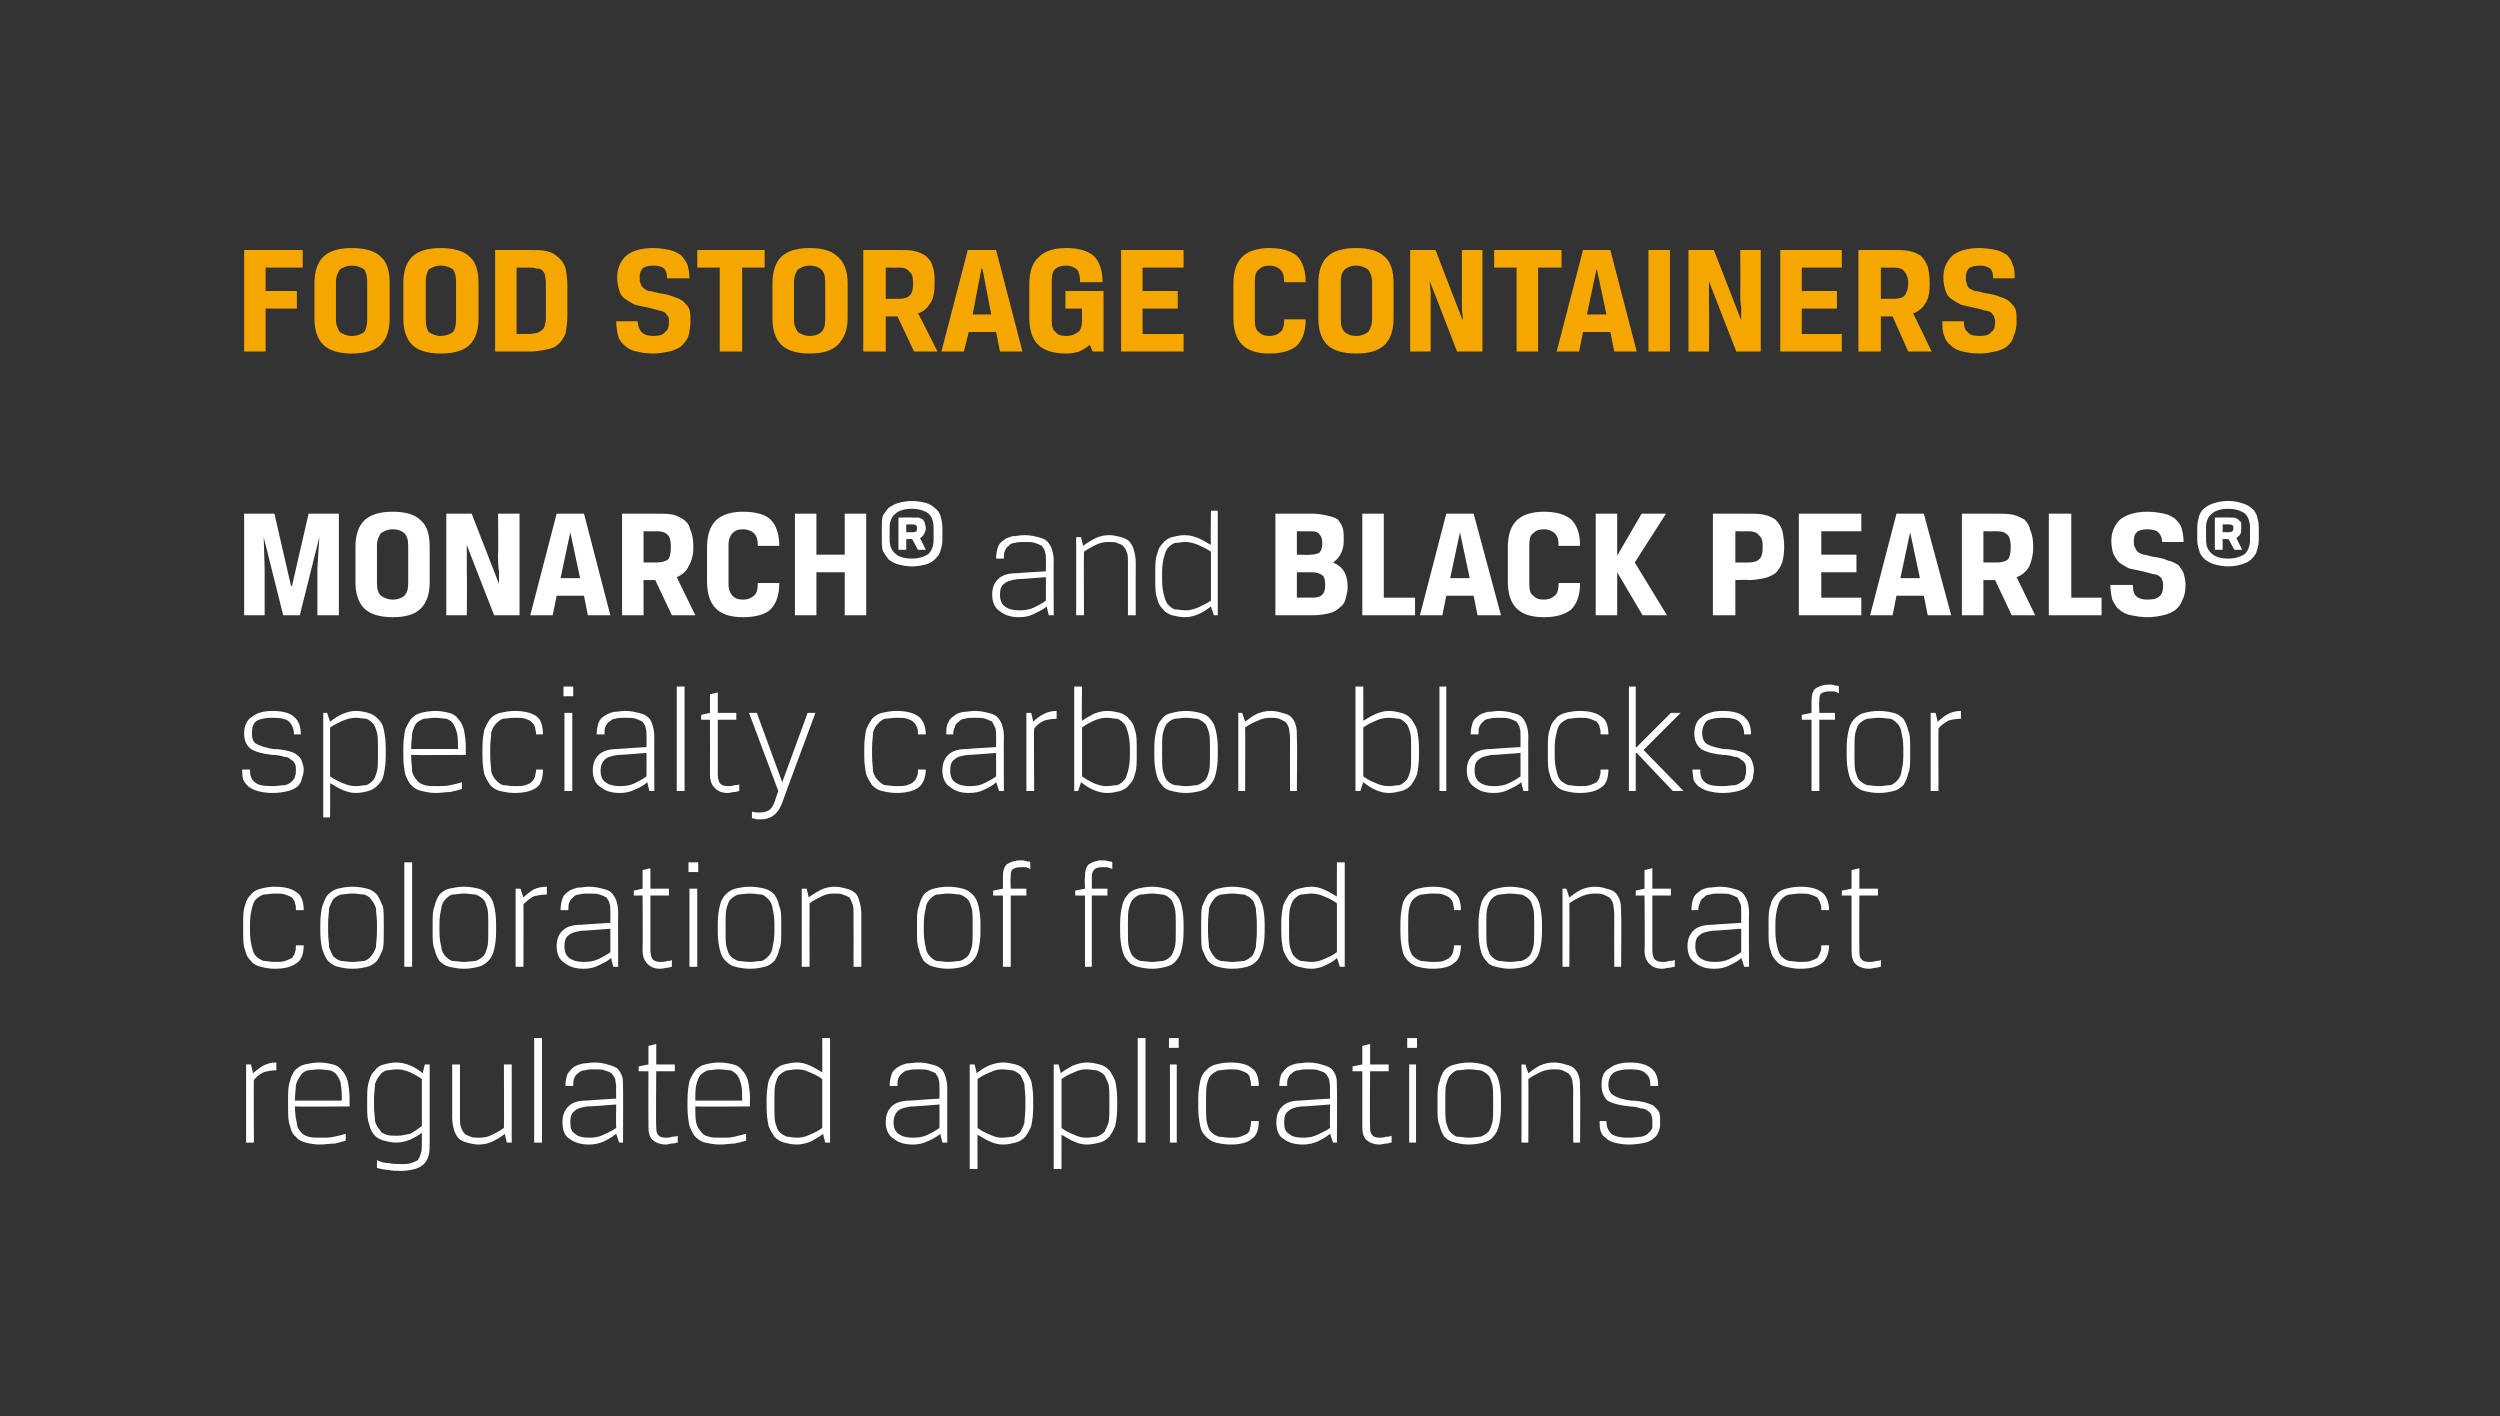 <?xml version="1.0" standalone="no"?><!DOCTYPE svg PUBLIC "-//W3C//DTD SVG 1.1//EN" "http://www.w3.org/Graphics/SVG/1.1/DTD/svg11.dtd"><svg xmlns="http://www.w3.org/2000/svg" version="1.1" width="256px" height="145px" viewBox="0 0 256 145"><rect x="0" y="0" width="256" height="145" fill="#333333" stroke="none"/>  <desc>FOOD STORAGE CONTAINERS MONARCH and BLACK PEARLS specialty carbon blacks for coloration of food contact regulated a</desc>  <defs/>  <g id="Polygon172860">    <path d="M 28.3 109.6 C 27.8 109.6 27.3 109.7 27 109.8 C 26.6 110 26.3 110.2 26 110.6 C 25.97 110.57 26 117 26 117 L 25.2 117 L 25.2 109 L 25.7 109 C 25.7 109 25.92 109.88 25.9 109.9 C 26.3 109.6 26.6 109.3 27 109.1 C 27.4 108.9 27.8 108.8 28.3 108.8 C 28.3 108.8 28.3 109.6 28.3 109.6 Z M 30.2 113.3 C 30.2 114 30.3 114.6 30.4 115 C 30.4 115.4 30.6 115.7 30.8 115.9 C 31 116.2 31.3 116.3 31.6 116.4 C 31.9 116.5 32.4 116.5 32.9 116.5 C 33.4 116.5 33.8 116.5 34.2 116.4 C 34.7 116.3 35.1 116.2 35.4 116.1 C 35.4 116.1 35.4 116.8 35.4 116.8 C 35.1 116.9 34.7 117 34.3 117.1 C 33.8 117.1 33.3 117.2 32.7 117.2 C 32.2 117.2 31.7 117.1 31.3 117 C 30.9 116.9 30.5 116.7 30.3 116.4 C 30 116.2 29.8 115.8 29.7 115.3 C 29.5 114.8 29.5 114.2 29.5 113.4 C 29.5 113.4 29.5 112.6 29.5 112.6 C 29.5 111.8 29.5 111.2 29.7 110.7 C 29.8 110.2 30 109.9 30.2 109.6 C 30.5 109.3 30.8 109.1 31.2 109 C 31.7 108.9 32.1 108.8 32.7 108.8 C 33.2 108.8 33.7 108.9 34.1 109 C 34.5 109.1 34.8 109.3 35 109.6 C 35.3 109.9 35.5 110.3 35.6 110.7 C 35.7 111.2 35.8 111.8 35.8 112.6 C 35.79 112.58 35.8 113.3 35.8 113.3 C 35.8 113.3 30.22 113.34 30.2 113.3 Z M 35 112.7 C 35 112 35 111.5 34.9 111.1 C 34.9 110.7 34.7 110.4 34.5 110.1 C 34.4 109.9 34.1 109.7 33.8 109.6 C 33.5 109.6 33.1 109.5 32.7 109.5 C 32.2 109.5 31.8 109.6 31.5 109.6 C 31.2 109.7 30.9 109.9 30.8 110.1 C 30.6 110.4 30.4 110.7 30.3 111.1 C 30.3 111.5 30.2 112 30.2 112.7 C 30.2 112.7 35 112.7 35 112.7 Z M 43.2 116 C 42.8 116.3 42.4 116.5 42 116.7 C 41.5 116.9 41 117 40.6 117 C 40.1 117 39.7 116.9 39.3 116.8 C 38.9 116.7 38.6 116.5 38.4 116.3 C 38.1 116 37.9 115.6 37.8 115.1 C 37.6 114.6 37.6 114 37.6 113.3 C 37.6 113.3 37.6 112.6 37.6 112.6 C 37.6 111.8 37.6 111.2 37.8 110.7 C 37.9 110.2 38.1 109.9 38.4 109.6 C 38.6 109.3 38.9 109.1 39.3 109 C 39.7 108.9 40.1 108.8 40.6 108.8 C 41 108.8 41.5 108.9 42 109.1 C 42.5 109.3 42.9 109.6 43.3 109.9 C 43.28 109.88 43.5 109 43.5 109 L 44 109 C 44 109 44 117 44 117 C 44 117.5 44 117.9 43.9 118.3 C 43.8 118.7 43.6 119 43.4 119.2 C 43.2 119.4 42.9 119.6 42.5 119.7 C 42.1 119.8 41.6 119.9 41.1 119.9 C 40.6 119.9 40.2 119.9 39.8 119.8 C 39.4 119.8 39 119.7 38.6 119.6 C 38.6 119.6 38.6 118.8 38.6 118.8 C 39 119 39.4 119.1 39.8 119.1 C 40.2 119.2 40.7 119.2 41.1 119.2 C 41.5 119.2 41.8 119.2 42.1 119.1 C 42.4 119 42.6 118.9 42.8 118.8 C 42.9 118.6 43 118.4 43.1 118.1 C 43.2 117.8 43.2 117.4 43.2 117 C 43.2 117 43.2 116 43.2 116 Z M 40.7 109.5 C 40.2 109.5 39.9 109.6 39.6 109.6 C 39.3 109.7 39 109.9 38.9 110.1 C 38.7 110.3 38.5 110.7 38.4 111 C 38.4 111.4 38.3 111.9 38.3 112.6 C 38.3 112.6 38.3 113.3 38.3 113.3 C 38.3 113.9 38.4 114.4 38.4 114.8 C 38.5 115.2 38.7 115.5 38.9 115.7 C 39 116 39.3 116.1 39.6 116.2 C 39.9 116.3 40.2 116.3 40.7 116.3 C 41.1 116.3 41.5 116.2 42 116.1 C 42.4 115.9 42.8 115.6 43.2 115.3 C 43.2 115.3 43.2 110.5 43.2 110.5 C 42.8 110.2 42.4 110 42 109.8 C 41.5 109.6 41.1 109.5 40.7 109.5 Z M 47.1 109 C 47.1 109 47.09 114.39 47.1 114.4 C 47.1 114.8 47.1 115.2 47.2 115.4 C 47.3 115.7 47.4 115.9 47.6 116.1 C 47.7 116.2 47.9 116.3 48.2 116.4 C 48.4 116.5 48.7 116.5 49.1 116.5 C 49.6 116.5 50 116.4 50.4 116.2 C 50.8 116 51.2 115.8 51.6 115.5 C 51.63 115.48 51.6 109 51.6 109 L 52.4 109 L 52.4 117 L 51.9 117 C 51.9 117 51.68 116.12 51.7 116.1 C 51.2 116.5 50.8 116.7 50.4 116.9 C 50 117.1 49.5 117.2 49 117.2 C 48.6 117.2 48.2 117.1 47.8 117 C 47.5 116.9 47.2 116.8 47 116.6 C 46.8 116.4 46.6 116.1 46.5 115.7 C 46.4 115.4 46.3 114.9 46.3 114.4 C 46.32 114.39 46.3 109 46.3 109 L 47.1 109 Z M 54.7 106.3 L 55.5 106.3 L 55.5 117 L 54.7 117 L 54.7 106.3 Z M 57.6 114.9 C 57.6 114.2 57.8 113.7 58.2 113.3 C 58.6 112.9 59.2 112.7 60 112.7 C 60.03 112.68 63.1 112.5 63.1 112.5 C 63.1 112.5 63.06 111.38 63.1 111.4 C 63.1 111 63 110.7 63 110.5 C 62.9 110.3 62.8 110.1 62.6 109.9 C 62.5 109.8 62.2 109.7 61.9 109.6 C 61.7 109.5 61.3 109.5 60.9 109.5 C 60.5 109.5 60.2 109.5 59.9 109.6 C 59.6 109.6 59.4 109.7 59.2 109.9 C 59 110 58.9 110.2 58.8 110.4 C 58.7 110.6 58.7 110.9 58.7 111.2 C 58.7 111.2 57.9 111.2 57.9 111.2 C 57.9 110.7 58 110.3 58.1 110 C 58.3 109.7 58.5 109.5 58.7 109.3 C 59 109.1 59.3 109 59.7 108.9 C 60 108.9 60.4 108.8 60.9 108.8 C 61.4 108.8 61.9 108.9 62.2 109 C 62.6 109.1 62.9 109.2 63.2 109.4 C 63.4 109.6 63.6 109.9 63.7 110.2 C 63.8 110.5 63.8 110.9 63.8 111.4 C 63.82 111.38 63.8 117 63.8 117 L 63.4 117 C 63.4 117 63.1 116.12 63.1 116.1 C 62.6 116.5 62.2 116.7 61.8 116.9 C 61.3 117.1 60.9 117.2 60.3 117.2 C 59.5 117.2 58.8 117 58.3 116.6 C 57.8 116.3 57.6 115.7 57.6 114.9 Z M 60.4 116.5 C 60.9 116.5 61.4 116.4 61.8 116.2 C 62.2 116 62.7 115.8 63.1 115.5 C 63.06 115.48 63.1 113.1 63.1 113.1 C 63.1 113.1 60.11 113.34 60.1 113.3 C 59.5 113.4 59.1 113.5 58.8 113.8 C 58.5 114 58.4 114.4 58.4 114.9 C 58.4 115.5 58.5 115.9 58.9 116.1 C 59.2 116.4 59.7 116.5 60.4 116.5 Z M 66.4 107.1 L 67.2 106.9 L 67.2 109 L 69.1 109 L 69.1 109.7 L 67.2 109.7 C 67.2 109.7 67.15 115.3 67.2 115.3 C 67.2 115.7 67.2 116 67.4 116.2 C 67.5 116.4 67.8 116.5 68.2 116.5 C 68.4 116.5 68.6 116.5 68.8 116.4 C 69 116.4 69.2 116.4 69.4 116.3 C 69.4 116.3 69.4 117 69.4 117 C 69.2 117 69.1 117.1 68.8 117.1 C 68.6 117.1 68.4 117.2 68.2 117.2 C 67.6 117.2 67.1 117 66.8 116.7 C 66.5 116.4 66.4 116 66.4 115.3 C 66.38 115.3 66.4 109.7 66.4 109.7 L 65.4 109.7 L 65.4 109.2 L 66.4 109 L 66.4 107.1 Z M 71.2 113.3 C 71.2 114 71.2 114.6 71.3 115 C 71.4 115.4 71.6 115.7 71.8 115.9 C 72 116.2 72.2 116.3 72.6 116.4 C 72.9 116.5 73.3 116.5 73.8 116.5 C 74.3 116.5 74.8 116.5 75.2 116.4 C 75.6 116.3 76 116.2 76.4 116.1 C 76.4 116.1 76.4 116.8 76.4 116.8 C 76.1 116.9 75.7 117 75.2 117.1 C 74.8 117.1 74.3 117.2 73.7 117.2 C 73.1 117.2 72.7 117.1 72.2 117 C 71.8 116.9 71.5 116.7 71.2 116.4 C 71 116.2 70.8 115.8 70.6 115.3 C 70.5 114.8 70.4 114.2 70.4 113.4 C 70.4 113.4 70.4 112.6 70.4 112.6 C 70.4 111.8 70.5 111.2 70.6 110.7 C 70.8 110.2 71 109.9 71.2 109.6 C 71.5 109.3 71.8 109.1 72.2 109 C 72.6 108.9 73.1 108.8 73.6 108.8 C 74.2 108.8 74.7 108.9 75.1 109 C 75.5 109.1 75.8 109.3 76 109.6 C 76.3 109.9 76.5 110.3 76.6 110.7 C 76.7 111.2 76.8 111.8 76.8 112.6 C 76.77 112.58 76.8 113.3 76.8 113.3 C 76.8 113.3 71.2 113.34 71.2 113.3 Z M 76 112.7 C 76 112 76 111.5 75.9 111.1 C 75.8 110.7 75.7 110.4 75.5 110.1 C 75.3 109.9 75.1 109.7 74.8 109.6 C 74.5 109.6 74.1 109.5 73.6 109.5 C 73.2 109.5 72.8 109.6 72.5 109.6 C 72.2 109.7 71.9 109.9 71.7 110.1 C 71.5 110.4 71.4 110.7 71.3 111.1 C 71.2 111.5 71.2 112 71.2 112.7 C 71.2 112.7 76 112.7 76 112.7 Z M 81.6 116.5 C 82.1 116.5 82.5 116.4 82.9 116.2 C 83.4 116 83.8 115.8 84.2 115.5 C 84.2 115.5 84.2 110.5 84.2 110.5 C 83.8 110.2 83.4 110 82.9 109.8 C 82.5 109.6 82.1 109.5 81.6 109.5 C 81.2 109.5 80.9 109.6 80.6 109.6 C 80.3 109.7 80 109.9 79.8 110.1 C 79.6 110.3 79.5 110.7 79.4 111 C 79.3 111.4 79.3 111.9 79.3 112.6 C 79.3 112.6 79.3 113.4 79.3 113.4 C 79.3 114.1 79.3 114.6 79.4 115 C 79.5 115.3 79.6 115.7 79.8 115.9 C 80 116.1 80.3 116.3 80.6 116.4 C 80.9 116.4 81.2 116.5 81.6 116.5 Z M 81.6 117.2 C 81.1 117.2 80.7 117.1 80.3 117 C 79.9 116.9 79.6 116.7 79.3 116.4 C 79.1 116.1 78.9 115.8 78.7 115.3 C 78.6 114.8 78.5 114.2 78.5 113.4 C 78.5 113.4 78.5 112.6 78.5 112.6 C 78.5 111.8 78.6 111.2 78.7 110.7 C 78.9 110.2 79.1 109.9 79.3 109.6 C 79.6 109.3 79.9 109.1 80.3 109 C 80.7 108.9 81.1 108.8 81.6 108.8 C 82 108.8 82.5 108.9 82.9 109.1 C 83.4 109.3 83.8 109.6 84.2 109.8 C 84.21 109.85 84.2 106.3 84.2 106.3 L 85 106.3 L 85 117 L 84.5 117 C 84.5 117 84.26 116.12 84.3 116.1 C 83.9 116.4 83.4 116.7 83 116.9 C 82.5 117.1 82 117.2 81.6 117.2 Z M 90.7 114.9 C 90.7 114.2 90.9 113.7 91.3 113.3 C 91.7 112.9 92.4 112.7 93.2 112.7 C 93.2 112.68 96.2 112.5 96.2 112.5 C 96.2 112.5 96.22 111.38 96.2 111.4 C 96.2 111 96.2 110.7 96.1 110.5 C 96.1 110.3 95.9 110.1 95.8 109.9 C 95.6 109.8 95.4 109.7 95.1 109.6 C 94.8 109.5 94.5 109.5 94 109.5 C 93.7 109.5 93.3 109.5 93 109.6 C 92.8 109.6 92.6 109.7 92.4 109.9 C 92.2 110 92.1 110.2 92 110.4 C 91.9 110.6 91.9 110.9 91.9 111.2 C 91.9 111.2 91.1 111.2 91.1 111.2 C 91.1 110.7 91.2 110.3 91.3 110 C 91.4 109.7 91.6 109.5 91.9 109.3 C 92.2 109.1 92.5 109 92.8 108.9 C 93.2 108.9 93.6 108.8 94 108.8 C 94.6 108.8 95 108.9 95.4 109 C 95.8 109.1 96.1 109.2 96.3 109.4 C 96.6 109.6 96.7 109.9 96.8 110.2 C 96.9 110.5 97 110.9 97 111.4 C 96.99 111.38 97 117 97 117 L 96.5 117 C 96.5 117 96.27 116.12 96.3 116.1 C 95.8 116.5 95.4 116.7 94.9 116.9 C 94.5 117.1 94 117.2 93.5 117.2 C 92.6 117.2 92 117 91.5 116.6 C 91 116.3 90.7 115.7 90.7 114.9 Z M 93.5 116.5 C 94.1 116.5 94.6 116.4 95 116.2 C 95.4 116 95.8 115.8 96.2 115.5 C 96.22 115.48 96.2 113.1 96.2 113.1 C 96.2 113.1 93.28 113.34 93.3 113.3 C 92.7 113.4 92.2 113.5 91.9 113.8 C 91.7 114 91.5 114.4 91.5 114.9 C 91.5 115.5 91.7 115.9 92 116.1 C 92.4 116.4 92.9 116.5 93.5 116.5 Z M 102.6 109.5 C 102.2 109.5 101.8 109.6 101.4 109.8 C 100.9 110 100.5 110.2 100.1 110.5 C 100.1 110.5 100.1 115.5 100.1 115.5 C 100.5 115.8 100.9 116 101.4 116.2 C 101.8 116.4 102.2 116.5 102.6 116.5 C 103.1 116.5 103.4 116.4 103.7 116.4 C 104 116.3 104.3 116.1 104.5 115.9 C 104.6 115.7 104.8 115.3 104.9 115 C 104.9 114.6 105 114.1 105 113.4 C 105 113.4 105 112.6 105 112.6 C 105 111.9 104.9 111.4 104.9 111 C 104.8 110.7 104.6 110.3 104.5 110.1 C 104.3 109.9 104 109.7 103.7 109.6 C 103.4 109.6 103.1 109.5 102.6 109.5 Z M 102.7 108.8 C 103.2 108.8 103.6 108.9 104 109 C 104.4 109.1 104.7 109.3 105 109.6 C 105.2 109.9 105.4 110.2 105.6 110.7 C 105.7 111.2 105.8 111.8 105.8 112.6 C 105.8 112.6 105.8 113.4 105.8 113.4 C 105.8 114.2 105.7 114.8 105.6 115.3 C 105.4 115.8 105.2 116.1 105 116.4 C 104.7 116.7 104.4 116.9 104 117 C 103.6 117.1 103.2 117.2 102.7 117.2 C 102.3 117.2 101.8 117.1 101.4 116.9 C 100.9 116.7 100.5 116.4 100.1 116.2 C 100.08 116.15 100.1 119.7 100.1 119.7 L 99.3 119.7 L 99.3 109 L 99.8 109 C 99.8 109 100.03 109.88 100 109.9 C 100.4 109.6 100.8 109.3 101.3 109.1 C 101.8 108.9 102.3 108.8 102.7 108.8 Z M 111.2 109.5 C 110.8 109.5 110.4 109.6 110 109.8 C 109.5 110 109.1 110.2 108.7 110.5 C 108.7 110.5 108.7 115.5 108.7 115.5 C 109.1 115.8 109.5 116 110 116.2 C 110.4 116.4 110.8 116.5 111.2 116.5 C 111.7 116.5 112 116.4 112.3 116.4 C 112.6 116.3 112.9 116.1 113.1 115.9 C 113.2 115.7 113.4 115.3 113.5 115 C 113.6 114.6 113.6 114.1 113.6 113.4 C 113.6 113.4 113.6 112.6 113.6 112.6 C 113.6 111.9 113.6 111.4 113.5 111 C 113.4 110.7 113.2 110.3 113.1 110.1 C 112.9 109.9 112.6 109.7 112.3 109.6 C 112 109.6 111.7 109.5 111.2 109.5 Z M 111.3 108.8 C 111.8 108.8 112.2 108.9 112.6 109 C 113 109.1 113.3 109.3 113.6 109.6 C 113.8 109.9 114 110.2 114.2 110.7 C 114.3 111.2 114.4 111.8 114.4 112.6 C 114.4 112.6 114.4 113.4 114.4 113.4 C 114.4 114.2 114.3 114.8 114.2 115.3 C 114 115.8 113.8 116.1 113.6 116.4 C 113.3 116.7 113 116.9 112.6 117 C 112.2 117.1 111.8 117.2 111.3 117.2 C 110.9 117.2 110.4 117.1 110 116.9 C 109.5 116.7 109.1 116.4 108.7 116.2 C 108.69 116.15 108.7 119.7 108.7 119.7 L 107.9 119.7 L 107.9 109 L 108.4 109 C 108.4 109 108.64 109.88 108.6 109.9 C 109 109.6 109.5 109.3 109.9 109.1 C 110.4 108.9 110.9 108.8 111.3 108.8 Z M 116.5 106.3 L 117.3 106.3 L 117.3 117 L 116.5 117 L 116.5 106.3 Z M 119.8 109 L 120.5 109 L 120.5 117 L 119.8 117 L 119.8 109 Z M 119.7 106.3 L 120.7 106.3 L 120.7 107.3 L 119.7 107.3 L 119.7 106.3 Z M 126 109.5 C 125.5 109.5 125.1 109.6 124.8 109.6 C 124.5 109.7 124.2 109.9 124 110.1 C 123.8 110.3 123.7 110.6 123.6 111 C 123.5 111.4 123.5 111.9 123.5 112.6 C 123.5 112.6 123.5 113.4 123.5 113.4 C 123.5 114.1 123.5 114.6 123.6 115 C 123.7 115.4 123.8 115.7 124 115.9 C 124.2 116.1 124.5 116.3 124.8 116.4 C 125.1 116.4 125.5 116.5 126 116.5 C 126.4 116.5 126.7 116.5 127 116.4 C 127.3 116.3 127.5 116.2 127.7 116.1 C 127.9 115.9 128 115.8 128 115.5 C 128.1 115.3 128.1 115.1 128.1 114.8 C 128.1 114.8 128.9 114.8 128.9 114.8 C 128.9 115.6 128.7 116.3 128.2 116.6 C 127.8 117 127 117.2 126 117.2 C 125.4 117.2 124.9 117.1 124.5 117 C 124.1 116.9 123.8 116.7 123.5 116.4 C 123.2 116.1 123 115.8 122.9 115.3 C 122.8 114.8 122.7 114.2 122.7 113.4 C 122.7 113.4 122.7 112.6 122.7 112.6 C 122.7 111.8 122.8 111.2 122.9 110.7 C 123 110.2 123.2 109.9 123.5 109.6 C 123.8 109.3 124.1 109.1 124.5 109 C 124.9 108.9 125.4 108.8 126 108.8 C 127 108.8 127.8 109 128.2 109.4 C 128.7 109.7 128.9 110.4 128.9 111.2 C 128.9 111.2 128.1 111.2 128.1 111.2 C 128.1 110.9 128.1 110.7 128 110.5 C 128 110.2 127.9 110.1 127.7 109.9 C 127.5 109.8 127.3 109.7 127 109.6 C 126.7 109.5 126.4 109.5 126 109.5 Z M 130.7 114.9 C 130.7 114.2 130.9 113.7 131.3 113.3 C 131.7 112.9 132.3 112.7 133.1 112.7 C 133.13 112.68 136.2 112.5 136.2 112.5 C 136.2 112.5 136.16 111.38 136.2 111.4 C 136.2 111 136.1 110.7 136.1 110.5 C 136 110.3 135.9 110.1 135.7 109.9 C 135.6 109.8 135.3 109.7 135 109.6 C 134.8 109.5 134.4 109.5 134 109.5 C 133.6 109.5 133.3 109.5 133 109.6 C 132.7 109.6 132.5 109.7 132.3 109.9 C 132.1 110 132 110.2 131.9 110.4 C 131.8 110.6 131.8 110.9 131.8 111.2 C 131.8 111.2 131 111.2 131 111.2 C 131 110.7 131.1 110.3 131.2 110 C 131.4 109.7 131.6 109.5 131.8 109.3 C 132.1 109.1 132.4 109 132.8 108.9 C 133.1 108.9 133.5 108.8 134 108.8 C 134.5 108.8 135 108.9 135.3 109 C 135.7 109.1 136 109.2 136.3 109.4 C 136.5 109.6 136.7 109.9 136.8 110.2 C 136.9 110.5 136.9 110.9 136.9 111.4 C 136.93 111.38 136.9 117 136.9 117 L 136.5 117 C 136.5 117 136.21 116.12 136.2 116.1 C 135.7 116.5 135.3 116.7 134.9 116.9 C 134.4 117.1 134 117.2 133.4 117.2 C 132.6 117.2 131.9 117 131.4 116.6 C 130.9 116.3 130.7 115.7 130.7 114.9 Z M 133.5 116.5 C 134 116.5 134.5 116.4 134.9 116.2 C 135.3 116 135.8 115.8 136.2 115.5 C 136.16 115.48 136.2 113.1 136.2 113.1 C 136.2 113.1 133.21 113.34 133.2 113.3 C 132.6 113.4 132.2 113.5 131.9 113.8 C 131.6 114 131.5 114.4 131.5 114.9 C 131.5 115.5 131.6 115.9 132 116.1 C 132.3 116.4 132.8 116.5 133.5 116.5 Z M 139.5 107.1 L 140.3 106.9 L 140.3 109 L 142.2 109 L 142.2 109.7 L 140.3 109.7 C 140.3 109.7 140.25 115.3 140.3 115.3 C 140.3 115.7 140.3 116 140.5 116.2 C 140.6 116.4 140.9 116.5 141.3 116.5 C 141.5 116.5 141.7 116.5 141.9 116.4 C 142.1 116.4 142.3 116.4 142.5 116.3 C 142.5 116.3 142.5 117 142.5 117 C 142.3 117 142.2 117.1 142 117.1 C 141.7 117.1 141.5 117.2 141.3 117.2 C 140.7 117.2 140.2 117 139.9 116.7 C 139.6 116.4 139.5 116 139.5 115.3 C 139.49 115.3 139.5 109.7 139.5 109.7 L 138.5 109.7 L 138.5 109.2 L 139.5 109 L 139.5 107.1 Z M 144.3 109 L 145 109 L 145 117 L 144.3 117 L 144.3 109 Z M 144.1 106.3 L 145.1 106.3 L 145.1 107.3 L 144.1 107.3 L 144.1 106.3 Z M 153.7 113.4 C 153.7 114.2 153.6 114.8 153.5 115.2 C 153.4 115.7 153.2 116.1 152.9 116.4 C 152.7 116.7 152.3 116.9 151.9 117 C 151.5 117.1 151 117.2 150.4 117.2 C 149.9 117.2 149.4 117.1 149 117 C 148.5 116.9 148.2 116.7 147.9 116.4 C 147.7 116.1 147.5 115.7 147.4 115.2 C 147.2 114.8 147.2 114.2 147.2 113.4 C 147.2 113.4 147.2 112.6 147.2 112.6 C 147.2 111.8 147.2 111.2 147.4 110.8 C 147.5 110.3 147.7 109.9 147.9 109.6 C 148.2 109.3 148.5 109.1 149 109 C 149.4 108.9 149.9 108.8 150.4 108.8 C 151 108.8 151.5 108.9 151.9 109 C 152.3 109.1 152.7 109.3 152.9 109.6 C 153.2 109.9 153.4 110.3 153.5 110.8 C 153.6 111.2 153.7 111.8 153.7 112.6 C 153.7 112.6 153.7 113.4 153.7 113.4 Z M 152.9 112.6 C 152.9 111.9 152.9 111.4 152.8 111 C 152.7 110.7 152.6 110.3 152.4 110.1 C 152.2 109.9 151.9 109.7 151.6 109.6 C 151.3 109.6 150.9 109.5 150.4 109.5 C 150 109.5 149.6 109.6 149.2 109.6 C 148.9 109.7 148.7 109.9 148.5 110.1 C 148.3 110.3 148.2 110.7 148.1 111 C 148 111.4 148 111.9 148 112.6 C 148 112.6 148 113.4 148 113.4 C 148 114.1 148 114.6 148.1 115 C 148.2 115.3 148.3 115.7 148.5 115.9 C 148.7 116.1 148.9 116.3 149.2 116.4 C 149.6 116.4 150 116.5 150.4 116.5 C 150.9 116.5 151.3 116.4 151.6 116.4 C 151.9 116.3 152.2 116.1 152.4 115.9 C 152.6 115.7 152.7 115.3 152.8 115 C 152.9 114.6 152.9 114.1 152.9 113.4 C 152.9 113.4 152.9 112.6 152.9 112.6 Z M 161.1 117 C 161.1 117 161.07 111.61 161.1 111.6 C 161.1 111.2 161 110.8 161 110.6 C 160.9 110.3 160.8 110.1 160.6 109.9 C 160.4 109.8 160.2 109.7 160 109.6 C 159.7 109.5 159.4 109.5 159.1 109.5 C 158.6 109.5 158.1 109.6 157.7 109.8 C 157.3 110 156.9 110.2 156.5 110.5 C 156.53 110.52 156.5 117 156.5 117 L 155.8 117 L 155.8 109 L 156.2 109 C 156.2 109 156.48 109.88 156.5 109.9 C 156.9 109.6 157.3 109.3 157.7 109.1 C 158.2 108.9 158.6 108.8 159.1 108.8 C 159.6 108.8 160 108.9 160.3 109 C 160.7 109.1 161 109.2 161.2 109.4 C 161.4 109.6 161.6 109.9 161.7 110.3 C 161.8 110.6 161.8 111.1 161.8 111.6 C 161.84 111.61 161.8 117 161.8 117 L 161.1 117 Z M 164.5 114.8 C 164.5 115.4 164.7 115.8 165 116.1 C 165.4 116.4 166 116.5 166.8 116.5 C 167.4 116.5 167.8 116.4 168.1 116.4 C 168.4 116.3 168.7 116.2 168.8 116 C 169 115.9 169.1 115.7 169.2 115.5 C 169.2 115.3 169.2 115.1 169.2 114.8 C 169.2 114.6 169.2 114.4 169.1 114.2 C 169.1 114 168.9 113.9 168.8 113.8 C 168.6 113.6 168.3 113.5 168 113.5 C 167.7 113.4 167.3 113.3 166.9 113.3 C 165.9 113.2 165.1 113 164.6 112.7 C 164.2 112.3 164 111.8 164 111.1 C 164 110.3 164.2 109.7 164.8 109.4 C 165.3 109 166 108.8 166.9 108.8 C 167.9 108.8 168.6 109 169.1 109.4 C 169.6 109.8 169.8 110.4 169.8 111.2 C 169.8 111.2 169 111.2 169 111.2 C 169 110.6 168.9 110.2 168.5 109.9 C 168.2 109.6 167.7 109.5 166.9 109.5 C 166.2 109.5 165.7 109.6 165.3 109.8 C 164.9 110.1 164.7 110.5 164.7 111.1 C 164.7 111.6 164.9 112 165.3 112.2 C 165.6 112.4 166.2 112.6 167 112.7 C 167.6 112.7 168.1 112.8 168.5 112.9 C 168.8 113 169.2 113.1 169.4 113.3 C 169.6 113.5 169.8 113.7 169.9 113.9 C 170 114.2 170 114.5 170 114.8 C 170 115.2 170 115.5 169.9 115.7 C 169.8 116 169.7 116.3 169.4 116.5 C 169.2 116.7 168.9 116.9 168.5 117 C 168.1 117.1 167.5 117.2 166.8 117.2 C 166.2 117.2 165.7 117.1 165.3 117 C 164.9 116.9 164.6 116.7 164.4 116.5 C 164.1 116.3 164 116.1 163.9 115.8 C 163.8 115.5 163.8 115.1 163.8 114.8 C 163.8 114.8 164.5 114.8 164.5 114.8 Z " stroke="none" fill="#fff"/>  </g>  <g id="Polygon172859">    <path d="M 28.1 91.5 C 27.7 91.5 27.3 91.6 27 91.6 C 26.7 91.7 26.4 91.9 26.2 92.1 C 26 92.3 25.9 92.6 25.8 93 C 25.7 93.4 25.6 93.9 25.6 94.6 C 25.6 94.6 25.6 95.4 25.6 95.4 C 25.6 96.1 25.7 96.6 25.8 97 C 25.9 97.4 26 97.7 26.2 97.9 C 26.4 98.1 26.7 98.3 27 98.4 C 27.3 98.4 27.7 98.5 28.1 98.5 C 28.6 98.5 28.9 98.5 29.2 98.4 C 29.5 98.3 29.7 98.2 29.9 98.1 C 30 97.9 30.2 97.8 30.2 97.5 C 30.3 97.3 30.3 97.1 30.3 96.8 C 30.3 96.8 31.1 96.8 31.1 96.8 C 31.1 97.6 30.9 98.3 30.4 98.6 C 29.9 99 29.2 99.2 28.1 99.2 C 27.6 99.2 27.1 99.1 26.7 99 C 26.3 98.9 25.9 98.7 25.7 98.4 C 25.4 98.1 25.2 97.8 25.1 97.3 C 24.9 96.8 24.9 96.2 24.9 95.4 C 24.9 95.4 24.9 94.6 24.9 94.6 C 24.9 93.8 24.9 93.2 25.1 92.7 C 25.2 92.2 25.4 91.9 25.7 91.6 C 25.9 91.3 26.3 91.1 26.7 91 C 27.1 90.9 27.6 90.8 28.1 90.8 C 29.2 90.8 29.9 91 30.4 91.4 C 30.9 91.7 31.1 92.4 31.1 93.2 C 31.1 93.2 30.3 93.2 30.3 93.2 C 30.3 92.9 30.3 92.7 30.2 92.5 C 30.2 92.2 30 92.1 29.9 91.9 C 29.7 91.8 29.5 91.7 29.2 91.6 C 28.9 91.5 28.6 91.5 28.1 91.5 Z M 39.3 95.4 C 39.3 96.2 39.3 96.8 39.2 97.2 C 39 97.7 38.8 98.1 38.6 98.4 C 38.3 98.7 38 98.9 37.6 99 C 37.2 99.1 36.7 99.2 36.1 99.2 C 35.5 99.2 35 99.1 34.6 99 C 34.2 98.9 33.9 98.7 33.6 98.4 C 33.3 98.1 33.2 97.7 33 97.2 C 32.9 96.8 32.8 96.2 32.8 95.4 C 32.8 95.4 32.8 94.6 32.8 94.6 C 32.8 93.8 32.9 93.2 33 92.8 C 33.2 92.3 33.3 91.9 33.6 91.6 C 33.9 91.3 34.2 91.1 34.6 91 C 35 90.9 35.5 90.8 36.1 90.8 C 36.7 90.8 37.2 90.9 37.6 91 C 38 91.1 38.3 91.3 38.6 91.6 C 38.8 91.9 39 92.3 39.2 92.8 C 39.3 93.2 39.3 93.8 39.3 94.6 C 39.3 94.6 39.3 95.4 39.3 95.4 Z M 38.6 94.6 C 38.6 93.9 38.5 93.4 38.5 93 C 38.4 92.7 38.2 92.3 38 92.1 C 37.9 91.9 37.6 91.7 37.3 91.6 C 37 91.6 36.6 91.5 36.1 91.5 C 35.6 91.5 35.2 91.6 34.9 91.6 C 34.6 91.7 34.3 91.9 34.1 92.1 C 34 92.3 33.8 92.7 33.7 93 C 33.7 93.4 33.6 93.9 33.6 94.6 C 33.6 94.6 33.6 95.4 33.6 95.4 C 33.6 96.1 33.7 96.6 33.7 97 C 33.8 97.3 34 97.7 34.1 97.9 C 34.3 98.1 34.6 98.3 34.9 98.4 C 35.2 98.4 35.6 98.5 36.1 98.5 C 36.6 98.5 37 98.4 37.3 98.4 C 37.6 98.3 37.9 98.1 38 97.9 C 38.2 97.7 38.4 97.3 38.5 97 C 38.5 96.6 38.6 96.1 38.6 95.4 C 38.6 95.4 38.6 94.6 38.6 94.6 Z M 41.4 88.3 L 42.2 88.3 L 42.2 99 L 41.4 99 L 41.4 88.3 Z M 50.8 95.4 C 50.8 96.2 50.7 96.8 50.6 97.2 C 50.5 97.7 50.3 98.1 50 98.4 C 49.7 98.7 49.4 98.9 49 99 C 48.6 99.1 48.1 99.2 47.5 99.2 C 46.9 99.2 46.5 99.1 46 99 C 45.6 98.9 45.3 98.7 45 98.4 C 44.8 98.1 44.6 97.7 44.5 97.2 C 44.3 96.8 44.3 96.2 44.3 95.4 C 44.3 95.4 44.3 94.6 44.3 94.6 C 44.3 93.8 44.3 93.2 44.5 92.8 C 44.6 92.3 44.8 91.9 45 91.6 C 45.3 91.3 45.6 91.1 46 91 C 46.5 90.9 46.9 90.8 47.5 90.8 C 48.1 90.8 48.6 90.9 49 91 C 49.4 91.1 49.7 91.3 50 91.6 C 50.3 91.9 50.5 92.3 50.6 92.8 C 50.7 93.2 50.8 93.8 50.8 94.6 C 50.8 94.6 50.8 95.4 50.8 95.4 Z M 50 94.6 C 50 93.9 50 93.4 49.9 93 C 49.8 92.7 49.7 92.3 49.5 92.1 C 49.3 91.9 49 91.7 48.7 91.6 C 48.4 91.6 48 91.5 47.5 91.5 C 47.1 91.5 46.7 91.6 46.3 91.6 C 46 91.7 45.8 91.9 45.6 92.1 C 45.4 92.3 45.2 92.7 45.2 93 C 45.1 93.4 45 93.9 45 94.6 C 45 94.6 45 95.4 45 95.4 C 45 96.1 45.1 96.6 45.2 97 C 45.2 97.3 45.4 97.7 45.6 97.9 C 45.8 98.1 46 98.3 46.3 98.4 C 46.7 98.4 47.1 98.5 47.5 98.5 C 48 98.5 48.4 98.4 48.7 98.4 C 49 98.3 49.3 98.1 49.5 97.9 C 49.7 97.7 49.8 97.3 49.9 97 C 50 96.6 50 96.1 50 95.4 C 50 95.4 50 94.6 50 94.6 Z M 56 91.6 C 55.4 91.6 55 91.7 54.6 91.8 C 54.3 92 54 92.2 53.6 92.6 C 53.62 92.57 53.6 99 53.6 99 L 52.8 99 L 52.8 91 L 53.3 91 C 53.3 91 53.57 91.88 53.6 91.9 C 53.9 91.6 54.3 91.3 54.6 91.1 C 55 90.9 55.5 90.8 56 90.8 C 56 90.8 56 91.6 56 91.6 Z M 57 96.9 C 57 96.2 57.2 95.7 57.6 95.3 C 58 94.9 58.6 94.7 59.5 94.7 C 59.49 94.68 62.5 94.5 62.5 94.5 C 62.5 94.5 62.51 93.38 62.5 93.4 C 62.5 93 62.5 92.7 62.4 92.5 C 62.4 92.3 62.2 92.1 62.1 91.9 C 61.9 91.8 61.7 91.7 61.4 91.6 C 61.1 91.5 60.8 91.5 60.3 91.5 C 59.9 91.5 59.6 91.5 59.3 91.6 C 59.1 91.6 58.8 91.7 58.7 91.9 C 58.5 92 58.4 92.2 58.3 92.4 C 58.2 92.6 58.2 92.9 58.2 93.2 C 58.2 93.2 57.4 93.2 57.4 93.2 C 57.4 92.7 57.5 92.3 57.6 92 C 57.7 91.7 57.9 91.5 58.2 91.3 C 58.4 91.1 58.8 91 59.1 90.9 C 59.5 90.9 59.9 90.8 60.3 90.8 C 60.9 90.8 61.3 90.9 61.7 91 C 62.1 91.1 62.4 91.2 62.6 91.4 C 62.8 91.6 63 91.9 63.1 92.2 C 63.2 92.5 63.3 92.9 63.3 93.4 C 63.28 93.38 63.3 99 63.3 99 L 62.8 99 C 62.8 99 62.56 98.12 62.6 98.1 C 62.1 98.5 61.6 98.7 61.2 98.9 C 60.8 99.1 60.3 99.2 59.8 99.2 C 58.9 99.2 58.3 99 57.8 98.6 C 57.3 98.3 57 97.7 57 96.9 Z M 59.8 98.5 C 60.4 98.5 60.9 98.4 61.3 98.2 C 61.7 98 62.1 97.8 62.5 97.5 C 62.51 97.48 62.5 95.1 62.5 95.1 C 62.5 95.1 59.57 95.34 59.6 95.3 C 59 95.4 58.5 95.5 58.2 95.8 C 57.9 96 57.8 96.4 57.8 96.9 C 57.8 97.5 58 97.9 58.3 98.1 C 58.7 98.4 59.2 98.5 59.8 98.5 Z M 65.8 89.1 L 66.6 88.9 L 66.6 91 L 68.5 91 L 68.5 91.7 L 66.6 91.7 C 66.6 91.7 66.61 97.3 66.6 97.3 C 66.6 97.7 66.7 98 66.8 98.2 C 67 98.4 67.2 98.5 67.6 98.5 C 67.9 98.5 68.1 98.5 68.3 98.4 C 68.5 98.4 68.7 98.4 68.8 98.3 C 68.8 98.3 68.8 99 68.8 99 C 68.7 99 68.5 99.1 68.3 99.1 C 68.1 99.1 67.9 99.2 67.6 99.2 C 67 99.2 66.6 99 66.3 98.7 C 66 98.4 65.8 98 65.8 97.3 C 65.84 97.3 65.8 91.7 65.8 91.7 L 64.9 91.7 L 64.9 91.2 L 65.8 91 L 65.8 89.1 Z M 70.6 91 L 71.4 91 L 71.4 99 L 70.6 99 L 70.6 91 Z M 70.5 88.3 L 71.5 88.3 L 71.5 89.3 L 70.5 89.3 L 70.5 88.3 Z M 80 95.4 C 80 96.2 80 96.8 79.8 97.2 C 79.7 97.7 79.5 98.1 79.3 98.4 C 79 98.7 78.7 98.9 78.3 99 C 77.9 99.1 77.4 99.2 76.8 99.2 C 76.2 99.2 75.7 99.1 75.3 99 C 74.9 98.9 74.6 98.7 74.3 98.4 C 74 98.1 73.8 97.7 73.7 97.2 C 73.6 96.8 73.5 96.2 73.5 95.4 C 73.5 95.4 73.5 94.6 73.5 94.6 C 73.5 93.8 73.6 93.2 73.7 92.8 C 73.8 92.3 74 91.9 74.3 91.6 C 74.6 91.3 74.9 91.1 75.3 91 C 75.7 90.9 76.2 90.8 76.8 90.8 C 77.4 90.8 77.9 90.9 78.3 91 C 78.7 91.1 79 91.3 79.3 91.6 C 79.5 91.9 79.7 92.3 79.8 92.8 C 80 93.2 80 93.8 80 94.6 C 80 94.6 80 95.4 80 95.4 Z M 79.3 94.6 C 79.3 93.9 79.2 93.4 79.1 93 C 79.1 92.7 78.9 92.3 78.7 92.1 C 78.5 91.9 78.3 91.7 78 91.6 C 77.6 91.6 77.3 91.5 76.8 91.5 C 76.3 91.5 75.9 91.6 75.6 91.6 C 75.3 91.7 75 91.9 74.8 92.1 C 74.6 92.3 74.5 92.7 74.4 93 C 74.3 93.4 74.3 93.9 74.3 94.6 C 74.3 94.6 74.3 95.4 74.3 95.4 C 74.3 96.1 74.3 96.6 74.4 97 C 74.5 97.3 74.6 97.7 74.8 97.9 C 75 98.1 75.3 98.3 75.6 98.4 C 75.9 98.4 76.3 98.5 76.8 98.5 C 77.3 98.5 77.6 98.4 78 98.4 C 78.3 98.3 78.5 98.1 78.7 97.9 C 78.9 97.7 79.1 97.3 79.1 97 C 79.2 96.6 79.3 96.1 79.3 95.4 C 79.3 95.4 79.3 94.6 79.3 94.6 Z M 87.4 99 C 87.4 99 87.42 93.61 87.4 93.6 C 87.4 93.2 87.4 92.8 87.3 92.6 C 87.2 92.3 87.1 92.1 87 91.9 C 86.8 91.8 86.6 91.7 86.3 91.6 C 86.1 91.5 85.8 91.5 85.4 91.5 C 84.9 91.5 84.5 91.6 84.1 91.8 C 83.7 92 83.3 92.2 82.9 92.5 C 82.88 92.52 82.9 99 82.9 99 L 82.1 99 L 82.1 91 L 82.6 91 C 82.6 91 82.83 91.88 82.8 91.9 C 83.2 91.6 83.7 91.3 84.1 91.1 C 84.5 90.9 85 90.8 85.5 90.8 C 85.9 90.8 86.3 90.9 86.7 91 C 87 91.1 87.3 91.2 87.5 91.4 C 87.8 91.6 87.9 91.9 88 92.3 C 88.1 92.6 88.2 93.1 88.2 93.6 C 88.19 93.61 88.2 99 88.2 99 L 87.4 99 Z M 100.4 95.4 C 100.4 96.2 100.3 96.8 100.2 97.2 C 100.1 97.7 99.9 98.1 99.6 98.4 C 99.3 98.7 99 98.9 98.6 99 C 98.2 99.1 97.7 99.2 97.1 99.2 C 96.5 99.2 96 99.1 95.6 99 C 95.2 98.9 94.9 98.7 94.6 98.4 C 94.4 98.1 94.2 97.7 94.1 97.2 C 93.9 96.8 93.9 96.2 93.9 95.4 C 93.9 95.4 93.9 94.6 93.9 94.6 C 93.9 93.8 93.9 93.2 94.1 92.8 C 94.2 92.3 94.4 91.9 94.6 91.6 C 94.9 91.3 95.2 91.1 95.6 91 C 96 90.9 96.5 90.8 97.1 90.8 C 97.7 90.8 98.2 90.9 98.6 91 C 99 91.1 99.3 91.3 99.6 91.6 C 99.9 91.9 100.1 92.3 100.2 92.8 C 100.3 93.2 100.4 93.8 100.4 94.6 C 100.4 94.6 100.4 95.4 100.4 95.4 Z M 99.6 94.6 C 99.6 93.9 99.6 93.4 99.5 93 C 99.4 92.7 99.3 92.3 99.1 92.1 C 98.9 91.9 98.6 91.7 98.3 91.6 C 98 91.6 97.6 91.5 97.1 91.5 C 96.6 91.5 96.3 91.6 95.9 91.6 C 95.6 91.7 95.4 91.9 95.2 92.1 C 95 92.3 94.8 92.7 94.8 93 C 94.7 93.4 94.6 93.9 94.6 94.6 C 94.6 94.6 94.6 95.4 94.6 95.4 C 94.6 96.1 94.7 96.6 94.8 97 C 94.8 97.3 95 97.7 95.2 97.9 C 95.4 98.1 95.6 98.3 95.9 98.4 C 96.3 98.4 96.6 98.5 97.1 98.5 C 97.6 98.5 98 98.4 98.3 98.4 C 98.6 98.3 98.9 98.1 99.1 97.9 C 99.3 97.7 99.4 97.3 99.5 97 C 99.6 96.6 99.6 96.1 99.6 95.4 C 99.6 95.4 99.6 94.6 99.6 94.6 Z M 105.5 89 C 105.4 88.9 105.2 88.9 105.1 88.8 C 104.9 88.8 104.7 88.8 104.5 88.8 C 104.1 88.8 103.9 88.9 103.7 89 C 103.5 89.2 103.5 89.4 103.5 89.8 C 103.45 89.82 103.5 91 103.5 91 L 105.1 91 L 105.1 91.7 L 103.5 91.7 L 103.5 99 L 102.7 99 L 102.7 91.7 L 101.7 91.7 L 101.7 91.2 L 102.7 91 C 102.7 91 102.69 89.8 102.7 89.8 C 102.7 89.2 102.8 88.8 103.1 88.5 C 103.4 88.3 103.9 88.1 104.5 88.1 C 104.7 88.1 104.9 88.1 105.1 88.2 C 105.3 88.2 105.4 88.2 105.5 88.3 C 105.5 88.3 105.5 89 105.5 89 Z M 113.9 89 C 113.8 88.9 113.6 88.9 113.4 88.8 C 113.3 88.8 113.1 88.8 112.8 88.8 C 112.5 88.8 112.2 88.9 112.1 89 C 111.9 89.2 111.8 89.4 111.8 89.8 C 111.82 89.82 111.8 91 111.8 91 L 113.4 91 L 113.4 91.7 L 111.8 91.7 L 111.8 99 L 111.1 99 L 111.1 91.7 L 110.1 91.7 L 110.1 91.2 L 111.1 91 C 111.1 91 111.05 89.8 111.1 89.8 C 111.1 89.2 111.2 88.8 111.5 88.5 C 111.8 88.3 112.3 88.1 112.8 88.1 C 113.1 88.1 113.3 88.1 113.5 88.2 C 113.6 88.2 113.8 88.2 113.9 88.3 C 113.9 88.3 113.9 89 113.9 89 Z M 121.2 95.4 C 121.2 96.2 121.1 96.8 121 97.2 C 120.9 97.7 120.7 98.1 120.4 98.4 C 120.2 98.7 119.8 98.9 119.4 99 C 119 99.1 118.5 99.2 118 99.2 C 117.4 99.2 116.9 99.1 116.5 99 C 116.1 98.9 115.7 98.7 115.5 98.4 C 115.2 98.1 115 97.7 114.9 97.2 C 114.8 96.8 114.7 96.2 114.7 95.4 C 114.7 95.4 114.7 94.6 114.7 94.6 C 114.7 93.8 114.8 93.2 114.9 92.8 C 115 92.3 115.2 91.9 115.5 91.6 C 115.7 91.3 116.1 91.1 116.5 91 C 116.9 90.9 117.4 90.8 118 90.8 C 118.5 90.8 119 90.9 119.4 91 C 119.8 91.1 120.2 91.3 120.4 91.6 C 120.7 91.9 120.9 92.3 121 92.8 C 121.1 93.2 121.2 93.8 121.2 94.6 C 121.2 94.6 121.2 95.4 121.2 95.4 Z M 120.4 94.6 C 120.4 93.9 120.4 93.4 120.3 93 C 120.2 92.7 120.1 92.3 119.9 92.1 C 119.7 91.9 119.5 91.7 119.1 91.6 C 118.8 91.6 118.4 91.5 118 91.5 C 117.5 91.5 117.1 91.6 116.8 91.6 C 116.4 91.7 116.2 91.9 116 92.1 C 115.8 92.3 115.7 92.7 115.6 93 C 115.5 93.4 115.5 93.9 115.5 94.6 C 115.5 94.6 115.5 95.4 115.5 95.4 C 115.5 96.1 115.5 96.6 115.6 97 C 115.7 97.3 115.8 97.7 116 97.9 C 116.2 98.1 116.4 98.3 116.8 98.4 C 117.1 98.4 117.5 98.5 118 98.5 C 118.4 98.5 118.8 98.4 119.1 98.4 C 119.5 98.3 119.7 98.1 119.9 97.9 C 120.1 97.7 120.2 97.3 120.3 97 C 120.4 96.6 120.4 96.1 120.4 95.4 C 120.4 95.4 120.4 94.6 120.4 94.6 Z M 129.5 95.4 C 129.5 96.2 129.4 96.8 129.3 97.2 C 129.1 97.7 129 98.1 128.7 98.4 C 128.4 98.7 128.1 98.9 127.7 99 C 127.3 99.1 126.8 99.2 126.2 99.2 C 125.6 99.2 125.1 99.1 124.7 99 C 124.3 98.9 124 98.7 123.7 98.4 C 123.5 98.1 123.3 97.7 123.1 97.2 C 123 96.8 123 96.2 123 95.4 C 123 95.4 123 94.6 123 94.6 C 123 93.8 123 93.2 123.1 92.8 C 123.3 92.3 123.5 91.9 123.7 91.6 C 124 91.3 124.3 91.1 124.7 91 C 125.1 90.9 125.6 90.8 126.2 90.8 C 126.8 90.8 127.3 90.9 127.7 91 C 128.1 91.1 128.4 91.3 128.7 91.6 C 129 91.9 129.1 92.3 129.3 92.8 C 129.4 93.2 129.5 93.8 129.5 94.6 C 129.5 94.6 129.5 95.4 129.5 95.4 Z M 128.7 94.6 C 128.7 93.9 128.6 93.4 128.6 93 C 128.5 92.7 128.4 92.3 128.2 92.1 C 128 91.9 127.7 91.7 127.4 91.6 C 127.1 91.6 126.7 91.5 126.2 91.5 C 125.7 91.5 125.3 91.6 125 91.6 C 124.7 91.7 124.4 91.9 124.3 92.1 C 124.1 92.3 123.9 92.7 123.8 93 C 123.8 93.4 123.7 93.9 123.7 94.6 C 123.7 94.6 123.7 95.4 123.7 95.4 C 123.7 96.1 123.8 96.6 123.8 97 C 123.9 97.3 124.1 97.7 124.3 97.9 C 124.4 98.1 124.7 98.3 125 98.4 C 125.3 98.4 125.7 98.5 126.2 98.5 C 126.7 98.5 127.1 98.4 127.4 98.4 C 127.7 98.3 128 98.1 128.2 97.9 C 128.4 97.7 128.5 97.3 128.6 97 C 128.6 96.6 128.7 96.1 128.7 95.4 C 128.7 95.4 128.7 94.6 128.7 94.6 Z M 134.3 98.5 C 134.7 98.5 135.2 98.4 135.6 98.2 C 136.1 98 136.5 97.8 136.9 97.5 C 136.9 97.5 136.9 92.5 136.9 92.5 C 136.5 92.2 136.1 92 135.6 91.8 C 135.2 91.6 134.7 91.5 134.3 91.5 C 133.9 91.5 133.5 91.6 133.2 91.6 C 132.9 91.7 132.7 91.9 132.5 92.1 C 132.3 92.3 132.2 92.7 132.1 93 C 132 93.4 132 93.9 132 94.6 C 132 94.6 132 95.4 132 95.4 C 132 96.1 132 96.6 132.1 97 C 132.2 97.3 132.3 97.7 132.5 97.9 C 132.7 98.1 132.9 98.3 133.2 98.4 C 133.5 98.4 133.9 98.5 134.3 98.5 Z M 134.3 99.2 C 133.8 99.2 133.4 99.1 133 99 C 132.6 98.9 132.3 98.7 132 98.4 C 131.8 98.1 131.6 97.8 131.4 97.3 C 131.3 96.8 131.2 96.2 131.2 95.4 C 131.2 95.4 131.2 94.6 131.2 94.6 C 131.2 93.8 131.3 93.2 131.4 92.7 C 131.6 92.2 131.8 91.9 132 91.6 C 132.3 91.3 132.6 91.1 133 91 C 133.4 90.9 133.8 90.8 134.3 90.8 C 134.7 90.8 135.2 90.9 135.6 91.1 C 136.1 91.3 136.5 91.6 136.9 91.8 C 136.89 91.85 136.9 88.3 136.9 88.3 L 137.7 88.3 L 137.7 99 L 137.2 99 C 137.2 99 136.94 98.12 136.9 98.1 C 136.6 98.4 136.1 98.7 135.6 98.9 C 135.2 99.1 134.7 99.2 134.3 99.2 Z M 146.7 91.5 C 146.2 91.5 145.8 91.6 145.5 91.6 C 145.2 91.7 144.9 91.9 144.7 92.1 C 144.5 92.3 144.4 92.6 144.3 93 C 144.2 93.4 144.2 93.9 144.2 94.6 C 144.2 94.6 144.2 95.4 144.2 95.4 C 144.2 96.1 144.2 96.6 144.3 97 C 144.4 97.4 144.5 97.7 144.7 97.9 C 144.9 98.1 145.2 98.3 145.5 98.4 C 145.8 98.4 146.2 98.5 146.7 98.5 C 147.1 98.5 147.5 98.5 147.8 98.4 C 148 98.3 148.3 98.2 148.4 98.1 C 148.6 97.9 148.7 97.8 148.8 97.5 C 148.8 97.3 148.9 97.1 148.9 96.8 C 148.9 96.8 149.6 96.8 149.6 96.8 C 149.6 97.6 149.4 98.3 148.9 98.6 C 148.5 99 147.7 99.2 146.7 99.2 C 146.1 99.2 145.6 99.1 145.2 99 C 144.8 98.9 144.5 98.7 144.2 98.4 C 143.9 98.1 143.7 97.8 143.6 97.3 C 143.5 96.8 143.4 96.2 143.4 95.4 C 143.4 95.4 143.4 94.6 143.4 94.6 C 143.4 93.8 143.5 93.2 143.6 92.7 C 143.7 92.2 143.9 91.9 144.2 91.6 C 144.5 91.3 144.8 91.1 145.2 91 C 145.6 90.9 146.1 90.8 146.7 90.8 C 147.7 90.8 148.5 91 148.9 91.4 C 149.4 91.7 149.6 92.4 149.6 93.2 C 149.6 93.2 148.9 93.2 148.9 93.2 C 148.9 92.9 148.8 92.7 148.8 92.5 C 148.7 92.2 148.6 92.1 148.4 91.9 C 148.3 91.8 148 91.7 147.8 91.6 C 147.5 91.5 147.1 91.5 146.7 91.5 Z M 157.9 95.4 C 157.9 96.2 157.8 96.8 157.7 97.2 C 157.6 97.7 157.4 98.1 157.1 98.4 C 156.9 98.7 156.5 98.9 156.1 99 C 155.7 99.1 155.2 99.2 154.6 99.2 C 154.1 99.2 153.6 99.1 153.2 99 C 152.7 98.9 152.4 98.7 152.2 98.4 C 151.9 98.1 151.7 97.7 151.6 97.2 C 151.5 96.8 151.4 96.2 151.4 95.4 C 151.4 95.4 151.4 94.6 151.4 94.6 C 151.4 93.8 151.5 93.2 151.6 92.8 C 151.7 92.3 151.9 91.9 152.2 91.6 C 152.4 91.3 152.7 91.1 153.2 91 C 153.6 90.9 154.1 90.8 154.6 90.8 C 155.2 90.8 155.7 90.9 156.1 91 C 156.5 91.1 156.9 91.3 157.1 91.6 C 157.4 91.9 157.6 92.3 157.7 92.8 C 157.8 93.2 157.9 93.8 157.9 94.6 C 157.9 94.6 157.9 95.4 157.9 95.4 Z M 157.1 94.6 C 157.1 93.9 157.1 93.4 157 93 C 156.9 92.7 156.8 92.3 156.6 92.1 C 156.4 91.9 156.1 91.7 155.8 91.6 C 155.5 91.6 155.1 91.5 154.6 91.5 C 154.2 91.5 153.8 91.6 153.5 91.6 C 153.1 91.7 152.9 91.9 152.7 92.1 C 152.5 92.3 152.4 92.7 152.3 93 C 152.2 93.4 152.2 93.9 152.2 94.6 C 152.2 94.6 152.2 95.4 152.2 95.4 C 152.2 96.1 152.2 96.6 152.3 97 C 152.4 97.3 152.5 97.7 152.7 97.9 C 152.9 98.1 153.1 98.3 153.5 98.4 C 153.8 98.4 154.2 98.5 154.6 98.5 C 155.1 98.5 155.5 98.4 155.8 98.4 C 156.1 98.3 156.4 98.1 156.6 97.9 C 156.8 97.7 156.9 97.3 157 97 C 157.1 96.6 157.1 96.1 157.1 95.4 C 157.1 95.4 157.1 94.6 157.1 94.6 Z M 165.3 99 C 165.3 99 165.28 93.61 165.3 93.6 C 165.3 93.2 165.2 92.8 165.2 92.6 C 165.1 92.3 165 92.1 164.8 91.9 C 164.6 91.8 164.4 91.7 164.2 91.6 C 163.9 91.5 163.6 91.5 163.3 91.5 C 162.8 91.5 162.4 91.6 161.9 91.8 C 161.5 92 161.1 92.2 160.7 92.5 C 160.73 92.52 160.7 99 160.7 99 L 160 99 L 160 91 L 160.4 91 C 160.4 91 160.69 91.88 160.7 91.9 C 161.1 91.6 161.5 91.3 161.9 91.1 C 162.4 90.9 162.8 90.8 163.3 90.8 C 163.8 90.8 164.2 90.9 164.5 91 C 164.9 91.1 165.2 91.2 165.4 91.4 C 165.6 91.6 165.8 91.9 165.9 92.3 C 166 92.6 166 93.1 166 93.6 C 166.05 93.61 166 99 166 99 L 165.3 99 Z M 168.4 89.1 L 169.2 88.9 L 169.2 91 L 171.1 91 L 171.1 91.7 L 169.2 91.7 C 169.2 91.7 169.21 97.3 169.2 97.3 C 169.2 97.7 169.3 98 169.4 98.2 C 169.6 98.4 169.9 98.5 170.2 98.5 C 170.5 98.5 170.7 98.5 170.9 98.4 C 171.1 98.4 171.3 98.4 171.5 98.3 C 171.5 98.3 171.5 99 171.5 99 C 171.3 99 171.1 99.1 170.9 99.1 C 170.7 99.1 170.5 99.2 170.2 99.2 C 169.6 99.2 169.2 99 168.9 98.7 C 168.6 98.4 168.4 98 168.4 97.3 C 168.45 97.3 168.4 91.7 168.4 91.7 L 167.5 91.7 L 167.5 91.2 L 168.4 91 L 168.4 89.1 Z M 172.8 96.9 C 172.8 96.2 173 95.7 173.4 95.3 C 173.8 94.9 174.4 94.7 175.3 94.7 C 175.28 94.68 178.3 94.5 178.3 94.5 C 178.3 94.5 178.3 93.38 178.3 93.4 C 178.3 93 178.3 92.7 178.2 92.5 C 178.1 92.3 178 92.1 177.9 91.9 C 177.7 91.8 177.5 91.7 177.2 91.6 C 176.9 91.5 176.6 91.5 176.1 91.5 C 175.7 91.5 175.4 91.5 175.1 91.6 C 174.9 91.6 174.6 91.7 174.5 91.9 C 174.3 92 174.1 92.2 174.1 92.4 C 174 92.6 173.9 92.9 173.9 93.2 C 173.9 93.2 173.2 93.2 173.2 93.2 C 173.2 92.7 173.3 92.3 173.4 92 C 173.5 91.7 173.7 91.5 174 91.3 C 174.2 91.1 174.5 91 174.9 90.9 C 175.3 90.9 175.7 90.8 176.1 90.8 C 176.7 90.8 177.1 90.9 177.5 91 C 177.9 91.1 178.2 91.2 178.4 91.4 C 178.6 91.6 178.8 91.9 178.9 92.2 C 179 92.5 179.1 92.9 179.1 93.4 C 179.07 93.38 179.1 99 179.1 99 L 178.6 99 C 178.6 99 178.35 98.12 178.3 98.1 C 177.9 98.5 177.4 98.7 177 98.9 C 176.6 99.1 176.1 99.2 175.5 99.2 C 174.7 99.2 174.1 99 173.6 98.6 C 173.1 98.3 172.8 97.7 172.8 96.9 Z M 175.6 98.5 C 176.2 98.5 176.7 98.4 177.1 98.2 C 177.5 98 177.9 97.8 178.3 97.5 C 178.3 97.48 178.3 95.1 178.3 95.1 C 178.3 95.1 175.36 95.34 175.4 95.3 C 174.7 95.4 174.3 95.5 174 95.8 C 173.7 96 173.6 96.4 173.6 96.9 C 173.6 97.5 173.8 97.9 174.1 98.1 C 174.5 98.4 175 98.5 175.6 98.5 Z M 184.3 91.5 C 183.9 91.5 183.5 91.6 183.2 91.6 C 182.8 91.7 182.6 91.9 182.4 92.1 C 182.2 92.3 182.1 92.6 182 93 C 181.9 93.4 181.8 93.9 181.8 94.6 C 181.8 94.6 181.8 95.4 181.8 95.4 C 181.8 96.1 181.9 96.6 182 97 C 182.1 97.4 182.2 97.7 182.4 97.9 C 182.6 98.1 182.8 98.3 183.2 98.4 C 183.5 98.4 183.9 98.5 184.3 98.5 C 184.8 98.5 185.1 98.5 185.4 98.4 C 185.7 98.3 185.9 98.2 186.1 98.1 C 186.2 97.9 186.3 97.8 186.4 97.5 C 186.5 97.3 186.5 97.1 186.5 96.8 C 186.5 96.8 187.3 96.8 187.3 96.8 C 187.3 97.6 187 98.3 186.6 98.6 C 186.1 99 185.4 99.2 184.3 99.2 C 183.8 99.2 183.3 99.1 182.9 99 C 182.5 98.9 182.1 98.7 181.9 98.4 C 181.6 98.1 181.4 97.8 181.3 97.3 C 181.1 96.8 181.1 96.2 181.1 95.4 C 181.1 95.4 181.1 94.6 181.1 94.6 C 181.1 93.8 181.1 93.2 181.3 92.7 C 181.4 92.2 181.6 91.9 181.9 91.6 C 182.1 91.3 182.5 91.1 182.9 91 C 183.3 90.9 183.8 90.8 184.3 90.8 C 185.4 90.8 186.1 91 186.6 91.4 C 187 91.7 187.3 92.4 187.3 93.2 C 187.3 93.2 186.5 93.2 186.5 93.2 C 186.5 92.9 186.5 92.7 186.4 92.5 C 186.3 92.2 186.2 92.1 186.1 91.9 C 185.9 91.8 185.7 91.7 185.4 91.6 C 185.1 91.5 184.8 91.5 184.3 91.5 Z M 189.6 89.1 L 190.4 88.9 L 190.4 91 L 192.3 91 L 192.3 91.7 L 190.4 91.7 C 190.4 91.7 190.37 97.3 190.4 97.3 C 190.4 97.7 190.4 98 190.6 98.2 C 190.7 98.4 191 98.5 191.4 98.5 C 191.6 98.5 191.9 98.5 192.1 98.4 C 192.3 98.4 192.4 98.4 192.6 98.3 C 192.6 98.3 192.6 99 192.6 99 C 192.4 99 192.3 99.1 192.1 99.1 C 191.9 99.1 191.6 99.2 191.4 99.2 C 190.8 99.2 190.3 99 190 98.7 C 189.7 98.4 189.6 98 189.6 97.3 C 189.6 97.3 189.6 91.7 189.6 91.7 L 188.6 91.7 L 188.6 91.2 L 189.6 91 L 189.6 89.1 Z " stroke="none" fill="#fff"/>  </g>  <g id="Polygon172858">    <path d="M 25.6 78.8 C 25.6 79.4 25.7 79.8 26.1 80.1 C 26.4 80.4 27 80.5 27.9 80.5 C 28.4 80.5 28.8 80.4 29.2 80.4 C 29.5 80.3 29.7 80.2 29.9 80 C 30 79.9 30.2 79.7 30.2 79.5 C 30.3 79.3 30.3 79.1 30.3 78.8 C 30.3 78.6 30.3 78.4 30.2 78.2 C 30.1 78 30 77.9 29.8 77.8 C 29.6 77.6 29.4 77.5 29.1 77.5 C 28.8 77.4 28.4 77.3 27.9 77.3 C 26.9 77.2 26.2 77 25.7 76.7 C 25.2 76.3 25 75.8 25 75.1 C 25 74.3 25.3 73.7 25.8 73.4 C 26.3 73 27 72.8 27.9 72.8 C 28.9 72.8 29.7 73 30.1 73.4 C 30.6 73.8 30.8 74.4 30.8 75.2 C 30.8 75.2 30.1 75.2 30.1 75.2 C 30.1 74.6 29.9 74.2 29.6 73.9 C 29.3 73.6 28.7 73.5 27.9 73.5 C 27.2 73.5 26.7 73.6 26.3 73.8 C 25.9 74.1 25.8 74.5 25.8 75.1 C 25.8 75.6 25.9 76 26.3 76.2 C 26.7 76.4 27.3 76.6 28 76.7 C 28.6 76.7 29.1 76.8 29.5 76.9 C 29.9 77 30.2 77.1 30.4 77.3 C 30.7 77.5 30.8 77.7 30.9 77.9 C 31 78.2 31.1 78.5 31.1 78.8 C 31.1 79.2 31 79.5 30.9 79.7 C 30.9 80 30.7 80.3 30.5 80.5 C 30.3 80.7 29.9 80.9 29.5 81 C 29.1 81.1 28.6 81.2 27.9 81.2 C 27.3 81.2 26.7 81.1 26.4 81 C 26 80.9 25.6 80.7 25.4 80.5 C 25.2 80.3 25 80.1 24.9 79.8 C 24.8 79.5 24.8 79.1 24.8 78.8 C 24.8 78.8 25.6 78.8 25.6 78.8 Z M 36.4 73.5 C 36 73.5 35.6 73.6 35.1 73.8 C 34.7 74 34.2 74.2 33.8 74.5 C 33.8 74.5 33.8 79.5 33.8 79.5 C 34.2 79.8 34.7 80 35.1 80.2 C 35.6 80.4 36 80.5 36.4 80.5 C 36.8 80.5 37.2 80.4 37.5 80.4 C 37.8 80.3 38 80.1 38.2 79.9 C 38.4 79.7 38.5 79.3 38.6 79 C 38.7 78.6 38.7 78.1 38.7 77.4 C 38.7 77.4 38.7 76.6 38.7 76.6 C 38.7 75.9 38.7 75.4 38.6 75 C 38.5 74.7 38.4 74.3 38.2 74.1 C 38 73.9 37.8 73.7 37.5 73.6 C 37.2 73.6 36.8 73.5 36.4 73.5 Z M 36.4 72.8 C 36.9 72.8 37.4 72.9 37.7 73 C 38.1 73.1 38.4 73.3 38.7 73.6 C 39 73.9 39.2 74.2 39.3 74.7 C 39.4 75.2 39.5 75.8 39.5 76.6 C 39.5 76.6 39.5 77.4 39.5 77.4 C 39.5 78.2 39.4 78.8 39.3 79.3 C 39.2 79.8 39 80.1 38.7 80.4 C 38.4 80.7 38.1 80.9 37.7 81 C 37.4 81.1 36.9 81.2 36.4 81.2 C 36 81.2 35.6 81.1 35.1 80.9 C 34.6 80.7 34.2 80.4 33.8 80.2 C 33.82 80.15 33.8 83.7 33.8 83.7 L 33.1 83.7 L 33.1 73 L 33.5 73 C 33.5 73 33.78 73.88 33.8 73.9 C 34.2 73.6 34.6 73.3 35.1 73.1 C 35.6 72.9 36 72.8 36.4 72.8 Z M 42.1 77.3 C 42.1 78 42.2 78.6 42.2 79 C 42.3 79.4 42.5 79.7 42.7 79.9 C 42.9 80.2 43.2 80.3 43.5 80.4 C 43.8 80.5 44.3 80.5 44.8 80.5 C 45.3 80.5 45.7 80.5 46.1 80.4 C 46.6 80.3 47 80.2 47.3 80.1 C 47.3 80.1 47.3 80.8 47.3 80.8 C 47 80.9 46.6 81 46.1 81.1 C 45.7 81.1 45.2 81.2 44.6 81.2 C 44.1 81.2 43.6 81.1 43.2 81 C 42.7 80.9 42.4 80.7 42.1 80.4 C 41.9 80.2 41.7 79.8 41.5 79.3 C 41.4 78.8 41.3 78.2 41.3 77.4 C 41.3 77.4 41.3 76.6 41.3 76.6 C 41.3 75.8 41.4 75.2 41.5 74.7 C 41.7 74.2 41.9 73.9 42.1 73.6 C 42.4 73.3 42.7 73.1 43.1 73 C 43.5 72.9 44 72.8 44.6 72.8 C 45.1 72.8 45.6 72.9 46 73 C 46.4 73.1 46.7 73.3 46.9 73.6 C 47.2 73.9 47.4 74.3 47.5 74.7 C 47.6 75.2 47.7 75.8 47.7 76.6 C 47.68 76.58 47.7 77.3 47.7 77.3 C 47.7 77.3 42.11 77.34 42.1 77.3 Z M 46.9 76.7 C 46.9 76 46.9 75.5 46.8 75.1 C 46.7 74.7 46.6 74.4 46.4 74.1 C 46.3 73.9 46 73.7 45.7 73.6 C 45.4 73.6 45 73.5 44.6 73.5 C 44.1 73.5 43.7 73.6 43.4 73.6 C 43.1 73.7 42.8 73.9 42.6 74.1 C 42.4 74.4 42.3 74.7 42.2 75.1 C 42.2 75.5 42.1 76 42.1 76.7 C 42.1 76.7 46.9 76.7 46.9 76.7 Z M 52.7 73.5 C 52.2 73.5 51.8 73.6 51.5 73.6 C 51.2 73.7 51 73.9 50.8 74.1 C 50.6 74.3 50.4 74.6 50.3 75 C 50.3 75.4 50.2 75.9 50.2 76.6 C 50.2 76.6 50.2 77.4 50.2 77.4 C 50.2 78.1 50.3 78.6 50.3 79 C 50.4 79.4 50.6 79.7 50.8 79.9 C 51 80.1 51.2 80.3 51.5 80.4 C 51.8 80.4 52.2 80.5 52.7 80.5 C 53.1 80.5 53.5 80.5 53.8 80.4 C 54.1 80.3 54.3 80.2 54.4 80.1 C 54.6 79.9 54.7 79.8 54.8 79.5 C 54.8 79.3 54.9 79.1 54.9 78.8 C 54.9 78.8 55.6 78.8 55.6 78.8 C 55.6 79.6 55.4 80.3 55 80.6 C 54.5 81 53.7 81.2 52.7 81.2 C 52.1 81.2 51.7 81.1 51.2 81 C 50.8 80.9 50.5 80.7 50.2 80.4 C 50 80.1 49.8 79.8 49.6 79.3 C 49.5 78.8 49.4 78.2 49.4 77.4 C 49.4 77.4 49.4 76.6 49.4 76.6 C 49.4 75.8 49.5 75.2 49.6 74.7 C 49.8 74.2 50 73.9 50.2 73.6 C 50.5 73.3 50.8 73.1 51.2 73 C 51.7 72.9 52.1 72.8 52.7 72.8 C 53.7 72.8 54.5 73 55 73.4 C 55.4 73.7 55.6 74.4 55.6 75.2 C 55.6 75.2 54.9 75.2 54.9 75.2 C 54.9 74.9 54.8 74.7 54.8 74.5 C 54.7 74.2 54.6 74.1 54.4 73.9 C 54.3 73.8 54.1 73.7 53.8 73.6 C 53.5 73.5 53.1 73.5 52.7 73.5 Z M 57.8 73 L 58.6 73 L 58.6 81 L 57.8 81 L 57.8 73 Z M 57.7 70.3 L 58.7 70.3 L 58.7 71.3 L 57.7 71.3 L 57.7 70.3 Z M 60.7 78.9 C 60.7 78.2 60.9 77.7 61.3 77.3 C 61.7 76.9 62.4 76.7 63.2 76.7 C 63.2 76.68 66.2 76.5 66.2 76.5 C 66.2 76.5 66.22 75.38 66.2 75.4 C 66.2 75 66.2 74.7 66.1 74.5 C 66.1 74.3 65.9 74.1 65.8 73.9 C 65.6 73.8 65.4 73.7 65.1 73.6 C 64.8 73.5 64.5 73.5 64 73.5 C 63.7 73.5 63.3 73.5 63 73.6 C 62.8 73.6 62.6 73.7 62.4 73.9 C 62.2 74 62.1 74.2 62 74.4 C 61.9 74.6 61.9 74.9 61.9 75.2 C 61.9 75.2 61.1 75.2 61.1 75.2 C 61.1 74.7 61.2 74.3 61.3 74 C 61.4 73.7 61.6 73.5 61.9 73.3 C 62.2 73.1 62.5 73 62.8 72.9 C 63.2 72.9 63.6 72.8 64 72.8 C 64.6 72.8 65 72.9 65.4 73 C 65.8 73.1 66.1 73.2 66.3 73.4 C 66.6 73.6 66.7 73.9 66.8 74.2 C 66.9 74.5 67 74.9 67 75.4 C 66.99 75.38 67 81 67 81 L 66.5 81 C 66.5 81 66.27 80.12 66.3 80.1 C 65.8 80.5 65.4 80.7 64.9 80.9 C 64.5 81.1 64 81.2 63.5 81.2 C 62.6 81.2 62 81 61.5 80.6 C 61 80.3 60.7 79.7 60.7 78.9 Z M 63.5 80.5 C 64.1 80.5 64.6 80.4 65 80.2 C 65.4 80 65.8 79.8 66.2 79.5 C 66.22 79.48 66.2 77.1 66.2 77.1 C 66.2 77.1 63.28 77.34 63.3 77.3 C 62.7 77.4 62.2 77.5 61.9 77.8 C 61.7 78 61.5 78.4 61.5 78.9 C 61.5 79.5 61.7 79.9 62 80.1 C 62.4 80.4 62.9 80.5 63.5 80.5 Z M 69.3 70.3 L 70.1 70.3 L 70.1 81 L 69.3 81 L 69.3 70.3 Z M 72.7 71.1 L 73.5 70.9 L 73.5 73 L 75.4 73 L 75.4 73.7 L 73.5 73.7 C 73.5 73.7 73.49 79.3 73.5 79.3 C 73.5 79.7 73.6 80 73.7 80.2 C 73.9 80.4 74.1 80.5 74.5 80.5 C 74.8 80.5 75 80.5 75.2 80.4 C 75.4 80.4 75.6 80.4 75.7 80.3 C 75.7 80.3 75.7 81 75.7 81 C 75.6 81 75.4 81.1 75.2 81.1 C 75 81.1 74.8 81.2 74.5 81.2 C 73.9 81.2 73.5 81 73.2 80.7 C 72.9 80.4 72.7 80 72.7 79.3 C 72.72 79.3 72.7 73.7 72.7 73.7 L 71.8 73.7 L 71.8 73.2 L 72.7 73 L 72.7 71.1 Z M 76.7 73 L 77.5 73 L 80.1 80.1 L 80.1 80.1 L 82.7 73 L 83.5 73 C 83.5 73 80.08 82.18 80.1 82.2 C 80 82.5 79.8 82.8 79.7 83 C 79.5 83.2 79.4 83.4 79.2 83.5 C 79 83.7 78.8 83.7 78.6 83.8 C 78.4 83.9 78.1 83.9 77.8 83.9 C 77.7 83.9 77.5 83.9 77.4 83.9 C 77.3 83.8 77.2 83.8 77 83.8 C 77 83.8 77 83.1 77 83.1 C 77.3 83.2 77.5 83.2 77.8 83.2 C 78.2 83.2 78.5 83.1 78.7 83 C 79 82.8 79.2 82.5 79.4 81.9 C 79.36 81.93 79.7 81 79.7 81 L 76.7 73 Z M 91.8 73.5 C 91.3 73.5 90.9 73.6 90.6 73.6 C 90.3 73.7 90.1 73.9 89.9 74.1 C 89.7 74.3 89.5 74.6 89.4 75 C 89.4 75.4 89.3 75.9 89.3 76.6 C 89.3 76.6 89.3 77.4 89.3 77.4 C 89.3 78.1 89.4 78.6 89.4 79 C 89.5 79.4 89.7 79.7 89.9 79.9 C 90.1 80.1 90.3 80.3 90.6 80.4 C 90.9 80.4 91.3 80.5 91.8 80.5 C 92.2 80.5 92.6 80.5 92.9 80.4 C 93.2 80.3 93.4 80.2 93.5 80.1 C 93.7 79.9 93.8 79.8 93.9 79.5 C 94 79.3 94 79.1 94 78.8 C 94 78.8 94.8 78.8 94.8 78.8 C 94.8 79.6 94.5 80.3 94.1 80.6 C 93.6 81 92.8 81.2 91.8 81.2 C 91.2 81.2 90.8 81.1 90.3 81 C 89.9 80.9 89.6 80.7 89.3 80.4 C 89.1 80.1 88.9 79.8 88.7 79.3 C 88.6 78.8 88.5 78.2 88.5 77.4 C 88.5 77.4 88.5 76.6 88.5 76.6 C 88.5 75.8 88.6 75.2 88.7 74.7 C 88.9 74.2 89.1 73.9 89.3 73.6 C 89.6 73.3 89.9 73.1 90.3 73 C 90.8 72.9 91.2 72.8 91.8 72.8 C 92.8 72.8 93.6 73 94.1 73.4 C 94.5 73.7 94.8 74.4 94.8 75.2 C 94.8 75.2 94 75.2 94 75.2 C 94 74.9 94 74.7 93.9 74.5 C 93.8 74.2 93.7 74.1 93.5 73.9 C 93.4 73.8 93.2 73.7 92.9 73.6 C 92.6 73.5 92.2 73.5 91.8 73.5 Z M 96.5 78.9 C 96.5 78.2 96.7 77.7 97.1 77.3 C 97.5 76.9 98.1 76.7 99 76.7 C 98.97 76.68 102 76.5 102 76.5 C 102 76.5 102 75.38 102 75.4 C 102 75 102 74.7 101.9 74.5 C 101.8 74.3 101.7 74.1 101.6 73.9 C 101.4 73.8 101.2 73.7 100.9 73.6 C 100.6 73.5 100.2 73.5 99.8 73.5 C 99.4 73.5 99.1 73.5 98.8 73.6 C 98.6 73.6 98.3 73.7 98.2 73.9 C 98 74 97.8 74.2 97.8 74.4 C 97.7 74.6 97.6 74.9 97.6 75.2 C 97.6 75.2 96.9 75.2 96.9 75.2 C 96.9 74.7 96.9 74.3 97.1 74 C 97.2 73.7 97.4 73.5 97.7 73.3 C 97.9 73.1 98.2 73 98.6 72.9 C 99 72.9 99.4 72.8 99.8 72.8 C 100.4 72.8 100.8 72.9 101.2 73 C 101.6 73.1 101.9 73.2 102.1 73.4 C 102.3 73.6 102.5 73.9 102.6 74.2 C 102.7 74.5 102.8 74.9 102.8 75.4 C 102.77 75.38 102.8 81 102.8 81 L 102.3 81 C 102.3 81 102.05 80.12 102 80.1 C 101.6 80.5 101.1 80.7 100.7 80.9 C 100.3 81.1 99.8 81.2 99.2 81.2 C 98.4 81.2 97.8 81 97.3 80.6 C 96.8 80.3 96.5 79.7 96.5 78.9 Z M 99.3 80.5 C 99.9 80.5 100.4 80.4 100.8 80.2 C 101.2 80 101.6 79.8 102 79.5 C 102 79.48 102 77.1 102 77.1 C 102 77.1 99.05 77.34 99.1 77.3 C 98.4 77.4 98 77.5 97.7 77.8 C 97.4 78 97.3 78.4 97.3 78.9 C 97.3 79.5 97.5 79.9 97.8 80.1 C 98.2 80.4 98.7 80.5 99.3 80.5 Z M 108.2 73.6 C 107.7 73.6 107.2 73.7 106.9 73.8 C 106.5 74 106.2 74.2 105.9 74.6 C 105.85 74.57 105.9 81 105.9 81 L 105.1 81 L 105.1 73 L 105.6 73 C 105.6 73 105.81 73.88 105.8 73.9 C 106.1 73.6 106.5 73.3 106.9 73.1 C 107.3 72.9 107.7 72.8 108.2 72.8 C 108.2 72.8 108.2 73.6 108.2 73.6 Z M 113.3 80.5 C 113.7 80.5 114.1 80.4 114.4 80.4 C 114.7 80.3 114.9 80.1 115.1 79.9 C 115.3 79.7 115.4 79.3 115.5 79 C 115.6 78.6 115.7 78.1 115.7 77.4 C 115.7 77.4 115.7 76.6 115.7 76.6 C 115.7 75.9 115.6 75.4 115.5 75 C 115.4 74.7 115.3 74.3 115.1 74.1 C 114.9 73.9 114.7 73.7 114.4 73.6 C 114.1 73.6 113.7 73.5 113.3 73.5 C 112.9 73.5 112.5 73.6 112 73.8 C 111.6 74 111.2 74.2 110.8 74.5 C 110.8 74.5 110.8 79.5 110.8 79.5 C 111.2 79.8 111.6 80 112 80.2 C 112.5 80.4 112.9 80.5 113.3 80.5 Z M 113.4 81.2 C 112.9 81.2 112.5 81.1 112 80.9 C 111.5 80.7 111.1 80.4 110.7 80.1 C 110.7 80.12 110.4 81 110.4 81 L 110 81 L 110 70.3 L 110.8 70.3 C 110.8 70.3 110.75 73.85 110.8 73.8 C 111.1 73.6 111.6 73.3 112 73.1 C 112.5 72.9 112.9 72.8 113.4 72.8 C 113.9 72.8 114.3 72.9 114.7 73 C 115 73.1 115.4 73.3 115.6 73.6 C 115.9 73.9 116.1 74.2 116.2 74.7 C 116.4 75.2 116.4 75.8 116.4 76.6 C 116.4 76.6 116.4 77.4 116.4 77.4 C 116.4 78.2 116.4 78.8 116.2 79.3 C 116.1 79.8 115.9 80.1 115.6 80.4 C 115.4 80.7 115 80.9 114.7 81 C 114.3 81.1 113.9 81.2 113.4 81.2 Z M 124.7 77.4 C 124.7 78.2 124.6 78.8 124.5 79.2 C 124.4 79.7 124.2 80.1 123.9 80.4 C 123.7 80.7 123.3 80.9 122.9 81 C 122.5 81.1 122 81.2 121.4 81.2 C 120.9 81.2 120.4 81.1 120 81 C 119.5 80.9 119.2 80.7 119 80.4 C 118.7 80.1 118.5 79.7 118.4 79.2 C 118.3 78.8 118.2 78.2 118.2 77.4 C 118.2 77.4 118.2 76.6 118.2 76.6 C 118.2 75.8 118.3 75.2 118.4 74.8 C 118.5 74.3 118.7 73.9 119 73.6 C 119.2 73.3 119.5 73.1 120 73 C 120.4 72.9 120.9 72.8 121.4 72.8 C 122 72.8 122.5 72.9 122.9 73 C 123.3 73.1 123.7 73.3 123.9 73.6 C 124.2 73.9 124.4 74.3 124.5 74.8 C 124.6 75.2 124.7 75.8 124.7 76.6 C 124.7 76.6 124.7 77.4 124.7 77.4 Z M 123.9 76.6 C 123.9 75.9 123.9 75.4 123.8 75 C 123.7 74.7 123.6 74.3 123.4 74.1 C 123.2 73.9 122.9 73.7 122.6 73.6 C 122.3 73.6 121.9 73.5 121.4 73.5 C 121 73.5 120.6 73.6 120.3 73.6 C 119.9 73.7 119.7 73.9 119.5 74.1 C 119.3 74.3 119.2 74.7 119.1 75 C 119 75.4 119 75.9 119 76.6 C 119 76.6 119 77.4 119 77.4 C 119 78.1 119 78.6 119.1 79 C 119.2 79.3 119.3 79.7 119.5 79.9 C 119.7 80.1 119.9 80.3 120.3 80.4 C 120.6 80.4 121 80.5 121.4 80.5 C 121.9 80.5 122.3 80.4 122.6 80.4 C 122.9 80.3 123.2 80.1 123.4 79.9 C 123.6 79.7 123.7 79.3 123.8 79 C 123.9 78.6 123.9 78.1 123.9 77.4 C 123.9 77.4 123.9 76.6 123.9 76.6 Z M 132.1 81 C 132.1 81 132.08 75.61 132.1 75.6 C 132.1 75.2 132 74.8 132 74.6 C 131.9 74.3 131.8 74.1 131.6 73.9 C 131.4 73.8 131.2 73.7 131 73.6 C 130.7 73.5 130.4 73.5 130.1 73.5 C 129.6 73.5 129.2 73.6 128.8 73.8 C 128.3 74 127.9 74.2 127.5 74.5 C 127.53 74.52 127.5 81 127.5 81 L 126.8 81 L 126.8 73 L 127.2 73 C 127.2 73 127.49 73.88 127.5 73.9 C 127.9 73.6 128.3 73.3 128.7 73.1 C 129.2 72.9 129.6 72.8 130.1 72.8 C 130.6 72.8 131 72.9 131.3 73 C 131.7 73.1 132 73.2 132.2 73.4 C 132.4 73.6 132.6 73.9 132.7 74.3 C 132.8 74.6 132.8 75.1 132.8 75.6 C 132.85 75.61 132.8 81 132.8 81 L 132.1 81 Z M 142.2 80.5 C 142.6 80.5 143 80.4 143.3 80.4 C 143.6 80.3 143.8 80.1 144 79.9 C 144.2 79.7 144.3 79.3 144.4 79 C 144.5 78.6 144.5 78.1 144.5 77.4 C 144.5 77.4 144.5 76.6 144.5 76.6 C 144.5 75.9 144.5 75.4 144.4 75 C 144.3 74.7 144.2 74.3 144 74.1 C 143.8 73.9 143.6 73.7 143.3 73.6 C 143 73.6 142.6 73.5 142.2 73.5 C 141.8 73.5 141.3 73.6 140.9 73.8 C 140.4 74 140 74.2 139.6 74.5 C 139.6 74.5 139.6 79.5 139.6 79.5 C 140 79.8 140.4 80 140.9 80.2 C 141.3 80.4 141.8 80.5 142.2 80.5 Z M 142.2 81.2 C 141.8 81.2 141.3 81.1 140.9 80.9 C 140.4 80.7 140 80.4 139.6 80.1 C 139.57 80.12 139.3 81 139.3 81 L 138.8 81 L 138.8 70.3 L 139.6 70.3 C 139.6 70.3 139.61 73.85 139.6 73.8 C 140 73.6 140.4 73.3 140.9 73.1 C 141.4 72.9 141.8 72.8 142.2 72.8 C 142.7 72.8 143.1 72.9 143.5 73 C 143.9 73.1 144.2 73.3 144.5 73.6 C 144.7 73.9 144.9 74.2 145.1 74.7 C 145.2 75.2 145.3 75.8 145.3 76.6 C 145.3 76.6 145.3 77.4 145.3 77.4 C 145.3 78.2 145.2 78.8 145.1 79.3 C 144.9 79.8 144.7 80.1 144.5 80.4 C 144.2 80.7 143.9 80.9 143.5 81 C 143.1 81.1 142.7 81.2 142.2 81.2 Z M 147.4 70.3 L 148.1 70.3 L 148.1 81 L 147.4 81 L 147.4 70.3 Z M 150.2 78.9 C 150.2 78.2 150.4 77.7 150.8 77.3 C 151.2 76.9 151.8 76.7 152.7 76.7 C 152.69 76.68 155.7 76.5 155.7 76.5 C 155.7 76.5 155.71 75.38 155.7 75.4 C 155.7 75 155.7 74.7 155.6 74.5 C 155.6 74.3 155.4 74.1 155.3 73.9 C 155.1 73.8 154.9 73.7 154.6 73.6 C 154.3 73.5 154 73.5 153.5 73.5 C 153.1 73.5 152.8 73.5 152.5 73.6 C 152.3 73.6 152 73.7 151.9 73.9 C 151.7 74 151.6 74.2 151.5 74.4 C 151.4 74.6 151.4 74.9 151.4 75.2 C 151.4 75.2 150.6 75.2 150.6 75.2 C 150.6 74.7 150.7 74.3 150.8 74 C 150.9 73.7 151.1 73.5 151.4 73.3 C 151.6 73.1 152 73 152.3 72.9 C 152.7 72.9 153.1 72.8 153.5 72.8 C 154.1 72.8 154.5 72.9 154.9 73 C 155.3 73.1 155.6 73.2 155.8 73.4 C 156 73.6 156.2 73.9 156.3 74.2 C 156.4 74.5 156.5 74.9 156.5 75.4 C 156.48 75.38 156.5 81 156.5 81 L 156 81 C 156 81 155.76 80.12 155.8 80.1 C 155.3 80.5 154.8 80.7 154.4 80.9 C 154 81.1 153.5 81.2 153 81.2 C 152.1 81.2 151.5 81 151 80.6 C 150.5 80.3 150.2 79.7 150.2 78.9 Z M 153 80.5 C 153.6 80.5 154.1 80.4 154.5 80.2 C 154.9 80 155.3 79.8 155.7 79.5 C 155.71 79.48 155.7 77.1 155.7 77.1 C 155.7 77.1 152.77 77.34 152.8 77.3 C 152.2 77.4 151.7 77.5 151.4 77.8 C 151.1 78 151 78.4 151 78.9 C 151 79.5 151.2 79.9 151.5 80.1 C 151.9 80.4 152.4 80.5 153 80.5 Z M 161.7 73.5 C 161.3 73.5 160.9 73.6 160.6 73.6 C 160.3 73.7 160 73.9 159.8 74.1 C 159.6 74.3 159.5 74.6 159.4 75 C 159.3 75.4 159.2 75.9 159.2 76.6 C 159.2 76.6 159.2 77.4 159.2 77.4 C 159.2 78.1 159.3 78.6 159.4 79 C 159.5 79.4 159.6 79.7 159.8 79.9 C 160 80.1 160.3 80.3 160.6 80.4 C 160.9 80.4 161.3 80.5 161.7 80.5 C 162.2 80.5 162.5 80.5 162.8 80.4 C 163.1 80.3 163.3 80.2 163.5 80.1 C 163.6 79.9 163.8 79.8 163.8 79.5 C 163.9 79.3 163.9 79.1 163.9 78.8 C 163.9 78.8 164.7 78.8 164.7 78.8 C 164.7 79.6 164.5 80.3 164 80.6 C 163.5 81 162.8 81.2 161.7 81.2 C 161.2 81.2 160.7 81.1 160.3 81 C 159.9 80.9 159.5 80.7 159.3 80.4 C 159 80.1 158.8 79.8 158.7 79.3 C 158.5 78.8 158.5 78.2 158.5 77.4 C 158.5 77.4 158.5 76.6 158.5 76.6 C 158.5 75.8 158.5 75.2 158.7 74.7 C 158.8 74.2 159 73.9 159.3 73.6 C 159.5 73.3 159.9 73.1 160.3 73 C 160.7 72.9 161.2 72.8 161.7 72.8 C 162.8 72.8 163.5 73 164 73.4 C 164.5 73.7 164.7 74.4 164.7 75.2 C 164.7 75.2 163.9 75.2 163.9 75.2 C 163.9 74.9 163.9 74.7 163.8 74.5 C 163.8 74.2 163.6 74.1 163.5 73.9 C 163.3 73.8 163.1 73.7 162.8 73.6 C 162.5 73.5 162.2 73.5 161.7 73.5 Z M 167.5 81 L 166.8 81 L 166.8 70.3 L 167.5 70.3 L 167.5 76.5 L 167.6 76.5 L 171.1 73 L 172.1 73 L 168.3 76.8 L 172.4 81 L 171.3 81 L 167.6 77.1 L 167.5 77.1 L 167.5 81 Z M 174.1 78.8 C 174.1 79.4 174.2 79.8 174.6 80.1 C 174.9 80.4 175.5 80.5 176.4 80.5 C 176.9 80.5 177.3 80.4 177.7 80.4 C 178 80.3 178.2 80.2 178.4 80 C 178.6 79.9 178.7 79.7 178.7 79.5 C 178.8 79.3 178.8 79.1 178.8 78.8 C 178.8 78.6 178.8 78.4 178.7 78.2 C 178.6 78 178.5 77.9 178.3 77.8 C 178.1 77.6 177.9 77.5 177.6 77.5 C 177.3 77.4 176.9 77.3 176.4 77.3 C 175.4 77.2 174.7 77 174.2 76.7 C 173.7 76.3 173.5 75.8 173.5 75.1 C 173.5 74.3 173.8 73.7 174.3 73.4 C 174.8 73 175.5 72.8 176.4 72.8 C 177.4 72.8 178.2 73 178.6 73.4 C 179.1 73.8 179.3 74.4 179.3 75.2 C 179.3 75.2 178.6 75.2 178.6 75.2 C 178.6 74.6 178.4 74.2 178.1 73.9 C 177.8 73.6 177.2 73.5 176.4 73.5 C 175.7 73.5 175.2 73.6 174.8 73.8 C 174.5 74.1 174.3 74.5 174.3 75.1 C 174.3 75.6 174.5 76 174.8 76.2 C 175.2 76.4 175.8 76.6 176.5 76.7 C 177.1 76.7 177.6 76.8 178 76.9 C 178.4 77 178.7 77.1 178.9 77.3 C 179.2 77.5 179.3 77.7 179.4 77.9 C 179.5 78.2 179.6 78.5 179.6 78.8 C 179.6 79.2 179.5 79.5 179.5 79.7 C 179.4 80 179.2 80.3 179 80.5 C 178.8 80.7 178.4 80.9 178 81 C 177.6 81.1 177.1 81.2 176.4 81.2 C 175.8 81.2 175.3 81.1 174.9 81 C 174.5 80.9 174.2 80.7 173.9 80.5 C 173.7 80.3 173.5 80.1 173.4 79.8 C 173.4 79.5 173.3 79.1 173.3 78.8 C 173.3 78.8 174.1 78.8 174.1 78.8 Z M 188.3 71 C 188.2 70.9 188 70.9 187.9 70.8 C 187.7 70.8 187.5 70.8 187.3 70.8 C 186.9 70.8 186.7 70.9 186.5 71 C 186.3 71.2 186.3 71.4 186.3 71.8 C 186.25 71.82 186.3 73 186.3 73 L 187.9 73 L 187.9 73.7 L 186.3 73.7 L 186.3 81 L 185.5 81 L 185.5 73.7 L 184.5 73.7 L 184.5 73.2 L 185.5 73 C 185.5 73 185.49 71.8 185.5 71.8 C 185.5 71.2 185.6 70.8 185.9 70.5 C 186.2 70.3 186.7 70.1 187.3 70.1 C 187.5 70.1 187.7 70.1 187.9 70.2 C 188.1 70.2 188.2 70.2 188.3 70.3 C 188.3 70.3 188.3 71 188.3 71 Z M 195.6 77.4 C 195.6 78.2 195.6 78.8 195.4 79.2 C 195.3 79.7 195.1 80.1 194.9 80.4 C 194.6 80.7 194.3 80.9 193.9 81 C 193.5 81.1 193 81.2 192.4 81.2 C 191.8 81.2 191.3 81.1 190.9 81 C 190.5 80.9 190.2 80.7 189.9 80.4 C 189.6 80.1 189.4 79.7 189.3 79.2 C 189.2 78.8 189.1 78.2 189.1 77.4 C 189.1 77.4 189.1 76.6 189.1 76.6 C 189.1 75.8 189.2 75.2 189.3 74.8 C 189.4 74.3 189.6 73.9 189.9 73.6 C 190.2 73.3 190.5 73.1 190.9 73 C 191.3 72.9 191.8 72.8 192.4 72.8 C 193 72.8 193.5 72.9 193.9 73 C 194.3 73.1 194.6 73.3 194.9 73.6 C 195.1 73.9 195.3 74.3 195.4 74.8 C 195.6 75.2 195.6 75.8 195.6 76.6 C 195.6 76.6 195.6 77.4 195.6 77.4 Z M 194.9 76.6 C 194.9 75.9 194.8 75.4 194.7 75 C 194.7 74.7 194.5 74.3 194.3 74.1 C 194.1 73.9 193.9 73.7 193.6 73.6 C 193.2 73.6 192.9 73.5 192.4 73.5 C 191.9 73.5 191.5 73.6 191.2 73.6 C 190.9 73.7 190.6 73.9 190.4 74.1 C 190.2 74.3 190.1 74.7 190 75 C 189.9 75.4 189.9 75.9 189.9 76.6 C 189.9 76.6 189.9 77.4 189.9 77.4 C 189.9 78.1 189.9 78.6 190 79 C 190.1 79.3 190.2 79.7 190.4 79.9 C 190.6 80.1 190.9 80.3 191.2 80.4 C 191.5 80.4 191.9 80.5 192.4 80.5 C 192.9 80.5 193.2 80.4 193.6 80.4 C 193.9 80.3 194.1 80.1 194.3 79.9 C 194.5 79.7 194.7 79.3 194.7 79 C 194.8 78.6 194.9 78.1 194.9 77.4 C 194.9 77.4 194.9 76.6 194.9 76.6 Z M 200.8 73.6 C 200.3 73.6 199.8 73.7 199.5 73.8 C 199.2 74 198.8 74.2 198.5 74.6 C 198.48 74.57 198.5 81 198.5 81 L 197.7 81 L 197.7 73 L 198.2 73 C 198.2 73 198.43 73.88 198.4 73.9 C 198.8 73.6 199.1 73.3 199.5 73.1 C 199.9 72.9 200.3 72.8 200.8 72.8 C 200.8 72.8 200.8 73.6 200.8 73.6 Z " stroke="none" fill="#fff"/>  </g>  <g id="Polygon172857">    <path d="M 32.5 58.2 L 32.7 55 L 30.7 63 L 29 63 L 27 55 L 27.1 58.2 L 27.1 63 L 25 63 L 25 52.6 L 28.1 52.6 L 29.8 60 L 29.9 60 L 31.6 52.6 L 34.7 52.6 L 34.7 63 L 32.5 63 L 32.5 58.2 Z M 41.8 55.9 C 41.8 55.3 41.7 54.9 41.4 54.6 C 41.2 54.4 40.8 54.2 40.2 54.2 C 39.7 54.2 39.3 54.4 39 54.6 C 38.8 54.9 38.6 55.3 38.6 55.9 C 38.6 55.9 38.6 59.7 38.6 59.7 C 38.6 60.3 38.7 60.7 39 61 C 39.3 61.2 39.7 61.4 40.2 61.4 C 40.8 61.4 41.2 61.2 41.4 61 C 41.7 60.7 41.8 60.3 41.8 59.7 C 41.8 59.7 41.8 55.9 41.8 55.9 Z M 36.4 56 C 36.4 54.8 36.7 53.9 37.3 53.3 C 37.9 52.7 38.9 52.4 40.2 52.4 C 41.6 52.4 42.5 52.7 43.1 53.3 C 43.7 53.8 44 54.7 44 56 C 44 56 44 59.6 44 59.6 C 44 60.8 43.7 61.7 43.1 62.3 C 42.5 62.9 41.6 63.2 40.2 63.2 C 38.9 63.2 37.9 62.9 37.3 62.3 C 36.7 61.7 36.4 60.8 36.4 59.6 C 36.4 59.6 36.4 56 36.4 56 Z M 53.2 63 L 50.6 63 C 50.6 63 47.76 55.75 47.8 55.8 C 47.8 56.2 47.8 56.6 47.8 57.1 C 47.8 57.5 47.8 58 47.8 58.6 C 47.84 58.62 47.8 63 47.8 63 L 45.7 63 L 45.7 52.6 L 48.3 52.6 C 48.3 52.6 51.12 59.85 51.1 59.8 C 51.1 59.4 51.1 58.9 51.1 58.5 C 51 58 51 57.5 51 56.9 C 51.04 56.9 51 52.6 51 52.6 L 53.2 52.6 L 53.2 63 Z M 59.8 61 L 57 61 L 56.6 63 L 54.3 63 L 57 52.6 L 59.8 52.6 L 62.5 63 L 60.2 63 L 59.8 61 Z M 57.4 59.2 L 59.4 59.2 L 58.4 54.5 L 58.4 54.5 L 57.4 59.2 Z M 63.7 52.6 C 63.7 52.6 67.23 52.6 67.2 52.6 C 67.9 52.6 68.4 52.6 68.9 52.7 C 69.3 52.8 69.7 53 70 53.2 C 70.4 53.5 70.6 53.8 70.7 54.3 C 70.9 54.7 71 55.3 71 56 C 71 56.9 70.8 57.5 70.5 58 C 70.3 58.5 69.8 58.9 69.3 59.1 C 69.28 59.08 71.2 63 71.2 63 L 68.8 63 L 67.1 59.4 L 65.9 59.4 L 65.9 63 L 63.7 63 L 63.7 52.6 Z M 67.2 57.6 C 67.7 57.6 68.1 57.5 68.4 57.3 C 68.6 57.1 68.7 56.6 68.7 56 C 68.7 55.4 68.6 55 68.4 54.8 C 68.1 54.5 67.8 54.4 67.2 54.4 C 67.25 54.42 65.9 54.4 65.9 54.4 L 65.9 57.6 C 65.9 57.6 67.23 57.59 67.2 57.6 Z M 76.1 61.4 C 76.6 61.4 77 61.2 77.2 61 C 77.5 60.8 77.6 60.3 77.6 59.7 C 77.6 59.7 79.8 59.7 79.8 59.7 C 79.8 60.9 79.5 61.8 78.9 62.4 C 78.4 62.9 77.4 63.2 76.1 63.2 C 74.8 63.2 73.9 62.9 73.3 62.3 C 72.7 61.7 72.4 60.8 72.4 59.5 C 72.4 59.5 72.4 56.1 72.4 56.1 C 72.4 54.8 72.7 53.9 73.3 53.3 C 73.9 52.7 74.9 52.4 76.1 52.4 C 77.4 52.4 78.4 52.7 78.9 53.2 C 79.5 53.8 79.8 54.7 79.8 55.9 C 79.8 55.9 77.6 55.9 77.6 55.9 C 77.6 55.3 77.5 54.9 77.2 54.6 C 77 54.4 76.6 54.2 76.1 54.2 C 75.6 54.2 75.3 54.3 75 54.6 C 74.8 54.8 74.6 55.2 74.6 55.8 C 74.6 55.8 74.6 59.8 74.6 59.8 C 74.6 60.4 74.8 60.8 75 61 C 75.3 61.3 75.6 61.4 76.1 61.4 Z M 88.7 63 L 86.5 63 L 86.5 58.6 L 83.6 58.6 L 83.6 63 L 81.4 63 L 81.4 52.6 L 83.6 52.6 L 83.6 56.8 L 86.5 56.8 L 86.5 52.6 L 88.7 52.6 L 88.7 63 Z M 93.4 55.2 L 92.8 55.2 L 92.8 56.3 L 92 56.3 L 92 53 C 92 53 93.5 52.97 93.5 53 C 93.7 53 93.9 53 94.1 53 C 94.2 53.1 94.4 53.1 94.5 53.2 C 94.6 53.3 94.6 53.4 94.7 53.5 C 94.7 53.7 94.8 53.8 94.8 54.1 C 94.8 54.3 94.7 54.6 94.6 54.7 C 94.5 54.9 94.4 55 94.2 55.1 C 94.21 55.06 94.8 56.3 94.8 56.3 L 94 56.3 L 93.4 55.2 Z M 92.8 54.5 C 92.8 54.5 93.47 54.5 93.5 54.5 C 93.8 54.5 93.9 54.4 93.9 54.1 C 93.9 54 93.9 53.8 93.8 53.8 C 93.7 53.7 93.6 53.7 93.4 53.7 C 93.44 53.7 92.8 53.7 92.8 53.7 L 92.8 54.5 Z M 90.3 54 C 90.3 53.5 90.3 53.2 90.4 52.8 C 90.6 52.5 90.8 52.2 91 52 C 91.3 51.8 91.6 51.6 92 51.5 C 92.4 51.4 92.8 51.3 93.4 51.3 C 93.9 51.3 94.4 51.4 94.8 51.5 C 95.2 51.6 95.5 51.8 95.7 52 C 96 52.2 96.2 52.5 96.3 52.8 C 96.4 53.2 96.5 53.5 96.5 54 C 96.5 54 96.5 55.3 96.5 55.3 C 96.5 55.7 96.4 56.1 96.3 56.4 C 96.2 56.8 96 57 95.7 57.3 C 95.5 57.5 95.2 57.7 94.8 57.8 C 94.4 57.9 93.9 58 93.4 58 C 92.9 58 92.4 57.9 92 57.8 C 91.6 57.7 91.3 57.5 91 57.3 C 90.8 57 90.6 56.8 90.4 56.4 C 90.3 56.1 90.3 55.7 90.3 55.3 C 90.3 55.3 90.3 54 90.3 54 Z M 91.1 55.3 C 91.1 55.9 91.3 56.4 91.7 56.7 C 92 57 92.6 57.2 93.4 57.2 C 94.1 57.2 94.7 57 95.1 56.7 C 95.4 56.4 95.6 55.9 95.6 55.3 C 95.6 55.3 95.6 54 95.6 54 C 95.6 53.4 95.4 52.9 95.1 52.6 C 94.7 52.3 94.1 52.1 93.4 52.1 C 92.6 52.1 92 52.3 91.7 52.6 C 91.3 52.9 91.1 53.4 91.1 54 C 91.1 54 91.1 55.3 91.1 55.3 Z M 101.6 60.9 C 101.6 60.2 101.8 59.7 102.2 59.3 C 102.6 58.9 103.2 58.7 104.1 58.7 C 104.09 58.68 107.1 58.5 107.1 58.5 C 107.1 58.5 107.11 57.38 107.1 57.4 C 107.1 57 107.1 56.7 107 56.5 C 107 56.3 106.8 56.1 106.7 55.9 C 106.5 55.8 106.3 55.7 106 55.6 C 105.7 55.5 105.4 55.5 104.9 55.5 C 104.5 55.5 104.2 55.5 103.9 55.6 C 103.7 55.6 103.4 55.7 103.3 55.9 C 103.1 56 103 56.2 102.9 56.4 C 102.8 56.6 102.8 56.9 102.8 57.2 C 102.8 57.2 102 57.2 102 57.2 C 102 56.7 102.1 56.3 102.2 56 C 102.3 55.7 102.5 55.5 102.8 55.3 C 103 55.1 103.4 55 103.7 54.9 C 104.1 54.9 104.5 54.8 104.9 54.8 C 105.5 54.8 105.9 54.9 106.3 55 C 106.7 55.1 107 55.2 107.2 55.4 C 107.4 55.6 107.6 55.9 107.7 56.2 C 107.8 56.5 107.9 56.9 107.9 57.4 C 107.88 57.38 107.9 63 107.9 63 L 107.4 63 C 107.4 63 107.16 62.12 107.2 62.1 C 106.7 62.5 106.2 62.7 105.8 62.9 C 105.4 63.1 104.9 63.2 104.4 63.2 C 103.5 63.2 102.9 63 102.4 62.6 C 101.9 62.3 101.6 61.7 101.6 60.9 Z M 104.4 62.5 C 105 62.5 105.5 62.4 105.9 62.2 C 106.3 62 106.7 61.8 107.1 61.5 C 107.11 61.48 107.1 59.1 107.1 59.1 C 107.1 59.1 104.17 59.34 104.2 59.3 C 103.6 59.4 103.1 59.5 102.8 59.8 C 102.5 60 102.4 60.4 102.4 60.9 C 102.4 61.5 102.6 61.9 102.9 62.1 C 103.3 62.4 103.8 62.5 104.4 62.5 Z M 115.5 63 C 115.5 63 115.51 57.61 115.5 57.6 C 115.5 57.2 115.5 56.8 115.4 56.6 C 115.3 56.3 115.2 56.1 115 55.9 C 114.9 55.8 114.7 55.7 114.4 55.6 C 114.2 55.5 113.9 55.5 113.5 55.5 C 113 55.5 112.6 55.6 112.2 55.8 C 111.8 56 111.4 56.2 111 56.5 C 110.97 56.52 111 63 111 63 L 110.2 63 L 110.2 55 L 110.7 55 C 110.7 55 110.92 55.88 110.9 55.9 C 111.3 55.6 111.8 55.3 112.2 55.1 C 112.6 54.9 113.1 54.8 113.6 54.8 C 114 54.8 114.4 54.9 114.8 55 C 115.1 55.1 115.4 55.2 115.6 55.4 C 115.8 55.6 116 55.9 116.1 56.3 C 116.2 56.6 116.3 57.1 116.3 57.6 C 116.28 57.61 116.3 63 116.3 63 L 115.5 63 Z M 121.4 62.5 C 121.8 62.5 122.2 62.4 122.7 62.2 C 123.1 62 123.6 61.8 124 61.5 C 124 61.5 124 56.5 124 56.5 C 123.6 56.2 123.1 56 122.7 55.8 C 122.2 55.6 121.8 55.5 121.4 55.5 C 121 55.5 120.6 55.6 120.3 55.6 C 120 55.7 119.8 55.9 119.6 56.1 C 119.4 56.3 119.3 56.7 119.2 57 C 119.1 57.4 119 57.9 119 58.6 C 119 58.6 119 59.4 119 59.4 C 119 60.1 119.1 60.6 119.2 61 C 119.3 61.3 119.4 61.7 119.6 61.9 C 119.8 62.1 120 62.3 120.3 62.4 C 120.6 62.4 121 62.5 121.4 62.5 Z M 121.3 63.2 C 120.9 63.2 120.4 63.1 120 63 C 119.7 62.9 119.3 62.7 119.1 62.4 C 118.8 62.1 118.6 61.8 118.5 61.3 C 118.3 60.8 118.3 60.2 118.3 59.4 C 118.3 59.4 118.3 58.6 118.3 58.6 C 118.3 57.8 118.3 57.2 118.5 56.7 C 118.6 56.2 118.8 55.9 119.1 55.6 C 119.3 55.3 119.7 55.1 120 55 C 120.4 54.9 120.9 54.8 121.3 54.8 C 121.8 54.8 122.2 54.9 122.7 55.1 C 123.2 55.3 123.6 55.6 124 55.8 C 123.96 55.85 124 52.3 124 52.3 L 124.7 52.3 L 124.7 63 L 124.3 63 C 124.3 63 124.01 62.12 124 62.1 C 123.6 62.4 123.2 62.7 122.7 62.9 C 122.2 63.1 121.8 63.2 121.3 63.2 Z M 130.6 52.6 C 130.6 52.6 134.3 52.6 134.3 52.6 C 135 52.6 135.5 52.7 135.9 52.8 C 136.4 52.9 136.7 53 137 53.2 C 137.2 53.5 137.4 53.7 137.5 54.1 C 137.6 54.4 137.6 54.8 137.6 55.3 C 137.6 55.9 137.5 56.3 137.3 56.7 C 137.1 57.1 136.8 57.4 136.5 57.6 C 137.5 58 138 58.8 138 60.1 C 138 60.5 137.9 60.9 137.8 61.3 C 137.7 61.7 137.5 62 137.2 62.2 C 136.9 62.5 136.5 62.7 136.1 62.8 C 135.7 62.9 135.1 63 134.5 63 C 134.5 63 130.6 63 130.6 63 L 130.6 52.6 Z M 134.4 61.2 C 134.9 61.2 135.2 61.1 135.4 60.9 C 135.6 60.7 135.7 60.4 135.7 59.9 C 135.7 59.4 135.6 59 135.4 58.9 C 135.1 58.7 134.8 58.6 134.4 58.6 C 134.39 58.6 132.8 58.6 132.8 58.6 L 132.8 61.2 C 132.8 61.2 134.44 61.18 134.4 61.2 Z M 132.8 54.4 L 132.8 56.8 C 132.8 56.8 134.22 56.84 134.2 56.8 C 134.6 56.8 134.9 56.7 135.1 56.6 C 135.3 56.4 135.4 56.1 135.4 55.6 C 135.4 55.2 135.3 54.9 135.1 54.7 C 135 54.5 134.7 54.4 134.2 54.4 C 134.23 54.42 132.8 54.4 132.8 54.4 Z M 139.5 52.6 L 141.7 52.6 L 141.7 61.2 L 144.9 61.2 L 144.9 63 L 139.5 63 L 139.5 52.6 Z M 150.9 61 L 148.1 61 L 147.7 63 L 145.4 63 L 148.1 52.6 L 150.9 52.6 L 153.7 63 L 151.3 63 L 150.9 61 Z M 148.5 59.2 L 150.5 59.2 L 149.5 54.5 L 149.5 54.5 L 148.5 59.2 Z M 158.1 61.4 C 158.6 61.4 159 61.2 159.2 61 C 159.5 60.8 159.6 60.3 159.6 59.7 C 159.6 59.7 161.8 59.7 161.8 59.7 C 161.8 60.9 161.5 61.8 160.9 62.4 C 160.3 62.9 159.4 63.2 158.1 63.2 C 156.8 63.2 155.9 62.9 155.3 62.3 C 154.7 61.7 154.4 60.8 154.4 59.5 C 154.4 59.5 154.4 56.1 154.4 56.1 C 154.4 54.8 154.7 53.9 155.3 53.3 C 155.9 52.7 156.9 52.4 158.1 52.4 C 159.4 52.4 160.3 52.7 160.9 53.2 C 161.5 53.8 161.8 54.7 161.8 55.9 C 161.8 55.9 159.6 55.9 159.6 55.9 C 159.6 55.3 159.5 54.9 159.2 54.6 C 159 54.4 158.6 54.2 158.1 54.2 C 157.6 54.2 157.3 54.3 157 54.6 C 156.7 54.8 156.6 55.2 156.6 55.8 C 156.6 55.8 156.6 59.8 156.6 59.8 C 156.6 60.4 156.7 60.8 157 61 C 157.3 61.3 157.6 61.4 158.1 61.4 Z M 167.4 57.6 L 170.7 63 L 168.2 63 L 165.6 58.6 L 165.6 63 L 163.4 63 L 163.4 52.6 L 165.6 52.6 L 165.6 56.9 L 168.1 52.6 L 170.6 52.6 L 167.4 57.6 Z M 179 57.6 C 179.5 57.6 179.9 57.5 180.1 57.3 C 180.4 57.1 180.5 56.6 180.5 56 C 180.5 55.4 180.4 55 180.1 54.8 C 179.9 54.5 179.5 54.4 179 54.4 C 179.02 54.42 177.7 54.4 177.7 54.4 L 177.7 57.6 C 177.7 57.6 179 57.59 179 57.6 Z M 175.4 52.6 C 175.4 52.6 179 52.6 179 52.6 C 179.6 52.6 180.2 52.6 180.6 52.7 C 181.1 52.8 181.5 53 181.8 53.2 C 182.1 53.5 182.3 53.8 182.5 54.3 C 182.6 54.7 182.7 55.3 182.7 56 C 182.7 56.7 182.6 57.2 182.5 57.6 C 182.3 58.1 182.1 58.4 181.8 58.7 C 181.5 58.9 181.1 59.1 180.7 59.2 C 180.2 59.3 179.6 59.4 179 59.4 C 179.03 59.35 177.7 59.4 177.7 59.4 L 177.7 63 L 175.4 63 L 175.4 52.6 Z M 184.2 52.6 L 190.6 52.6 L 190.6 54.4 L 186.5 54.4 L 186.5 56.8 L 190.1 56.8 L 190.1 58.6 L 186.5 58.6 L 186.5 61.2 L 190.6 61.2 L 190.6 63 L 184.2 63 L 184.2 52.6 Z M 197 61 L 194.2 61 L 193.8 63 L 191.5 63 L 194.2 52.6 L 197 52.6 L 199.8 63 L 197.4 63 L 197 61 Z M 194.6 59.2 L 196.6 59.2 L 195.6 54.5 L 195.6 54.5 L 194.6 59.2 Z M 200.9 52.6 C 200.9 52.6 204.44 52.6 204.4 52.6 C 205.1 52.6 205.6 52.6 206.1 52.7 C 206.6 52.8 206.9 53 207.3 53.2 C 207.6 53.5 207.8 53.8 207.9 54.3 C 208.1 54.7 208.2 55.3 208.2 56 C 208.2 56.9 208 57.5 207.8 58 C 207.5 58.5 207.1 58.9 206.5 59.1 C 206.49 59.08 208.4 63 208.4 63 L 206 63 L 204.3 59.4 L 203.1 59.4 L 203.1 63 L 200.9 63 L 200.9 52.6 Z M 204.4 57.6 C 205 57.6 205.3 57.5 205.6 57.3 C 205.8 57.1 205.9 56.6 205.9 56 C 205.9 55.4 205.8 55 205.6 54.8 C 205.3 54.5 205 54.4 204.5 54.4 C 204.45 54.42 203.1 54.4 203.1 54.4 L 203.1 57.6 C 203.1 57.6 204.44 57.59 204.4 57.6 Z M 209.8 52.6 L 212.1 52.6 L 212.1 61.2 L 215.2 61.2 L 215.2 63 L 209.8 63 L 209.8 52.6 Z M 221.5 59.9 C 221.5 59.7 221.5 59.5 221.4 59.4 C 221.4 59.3 221.3 59.1 221.1 59 C 221 58.9 220.8 58.8 220.5 58.8 C 220.2 58.7 219.8 58.6 219.4 58.5 C 218.9 58.4 218.4 58.3 218 58.2 C 217.6 58 217.3 57.8 217 57.6 C 216.8 57.4 216.6 57.1 216.4 56.7 C 216.3 56.4 216.2 55.9 216.2 55.4 C 216.2 54.5 216.5 53.8 217.1 53.2 C 217.7 52.7 218.7 52.4 219.9 52.4 C 220.6 52.4 221.1 52.5 221.6 52.6 C 222.1 52.7 222.4 52.9 222.7 53.1 C 223 53.4 223.3 53.7 223.4 54.1 C 223.5 54.5 223.6 54.9 223.6 55.5 C 223.6 55.5 221.4 55.5 221.4 55.5 C 221.4 55 221.2 54.7 221 54.5 C 220.8 54.3 220.4 54.2 219.9 54.2 C 219.4 54.2 219 54.3 218.8 54.5 C 218.6 54.7 218.5 55 218.5 55.4 C 218.5 55.7 218.5 55.9 218.6 56 C 218.7 56.2 218.7 56.3 218.9 56.5 C 219 56.6 219.2 56.7 219.5 56.8 C 219.7 56.8 220 56.9 220.4 57 C 221.1 57.1 221.6 57.2 222 57.4 C 222.5 57.5 222.8 57.7 223.1 57.9 C 223.3 58.2 223.5 58.4 223.6 58.7 C 223.7 59.1 223.8 59.4 223.8 59.9 C 223.8 60.5 223.7 61 223.5 61.4 C 223.3 61.9 223.1 62.2 222.7 62.5 C 222.4 62.7 222 62.9 221.5 63 C 221.1 63.1 220.5 63.2 219.9 63.2 C 219.3 63.2 218.7 63.1 218.2 63 C 217.7 62.9 217.3 62.7 217 62.4 C 216.7 62.2 216.5 61.8 216.3 61.4 C 216.2 61 216.1 60.5 216.1 59.9 C 216.1 59.9 218.4 59.9 218.4 59.9 C 218.4 60.4 218.5 60.8 218.7 61 C 219 61.3 219.4 61.4 219.9 61.4 C 220.5 61.4 220.9 61.3 221.2 61 C 221.4 60.8 221.5 60.5 221.5 59.9 Z M 228.2 55.2 L 227.6 55.2 L 227.6 56.3 L 226.8 56.3 L 226.8 53 C 226.8 53 228.28 52.97 228.3 53 C 228.5 53 228.7 53 228.8 53 C 229 53.1 229.1 53.1 229.2 53.2 C 229.3 53.3 229.4 53.4 229.5 53.5 C 229.5 53.7 229.5 53.8 229.5 54.1 C 229.5 54.3 229.5 54.6 229.4 54.7 C 229.3 54.9 229.1 55 229 55.1 C 228.99 55.06 229.6 56.3 229.6 56.3 L 228.8 56.3 L 228.2 55.2 Z M 227.6 54.5 C 227.6 54.5 228.25 54.5 228.2 54.5 C 228.5 54.5 228.7 54.4 228.7 54.1 C 228.7 54 228.7 53.8 228.6 53.8 C 228.5 53.7 228.4 53.7 228.2 53.7 C 228.22 53.7 227.6 53.7 227.6 53.7 L 227.6 54.5 Z M 225 54 C 225 53.5 225.1 53.2 225.2 52.8 C 225.3 52.5 225.5 52.2 225.8 52 C 226 51.8 226.4 51.6 226.8 51.5 C 227.1 51.4 227.6 51.3 228.2 51.3 C 228.7 51.3 229.2 51.4 229.5 51.5 C 229.9 51.6 230.3 51.8 230.5 52 C 230.8 52.2 231 52.5 231.1 52.8 C 231.2 53.2 231.3 53.5 231.3 54 C 231.3 54 231.3 55.3 231.3 55.3 C 231.3 55.7 231.2 56.1 231.1 56.4 C 231 56.8 230.8 57 230.5 57.3 C 230.3 57.5 229.9 57.7 229.5 57.8 C 229.2 57.9 228.7 58 228.2 58 C 227.6 58 227.2 57.9 226.8 57.8 C 226.4 57.7 226.1 57.5 225.8 57.3 C 225.5 57 225.3 56.8 225.2 56.4 C 225.1 56.1 225 55.7 225 55.3 C 225 55.3 225 54 225 54 Z M 225.9 55.3 C 225.9 55.9 226.1 56.4 226.5 56.7 C 226.8 57 227.4 57.2 228.2 57.2 C 228.9 57.2 229.5 57 229.9 56.7 C 230.2 56.4 230.4 55.9 230.4 55.3 C 230.4 55.3 230.4 54 230.4 54 C 230.4 53.4 230.2 52.9 229.9 52.6 C 229.5 52.3 228.9 52.1 228.2 52.1 C 227.4 52.1 226.8 52.3 226.5 52.6 C 226.1 52.9 225.9 53.4 225.9 54 C 225.9 54 225.9 55.3 225.9 55.3 Z " stroke="none" fill="#fff"/>  </g>  <g id="Polygon172856">    <path d="M 25 36 L 25 25.6 L 31 25.6 L 31 27.4 L 27.2 27.4 L 27.2 29.8 L 30.4 29.8 L 30.4 31.6 L 27.2 31.6 L 27.2 36 L 25 36 Z M 37.6 28.9 C 37.6 28.3 37.5 27.9 37.3 27.6 C 37 27.4 36.6 27.2 36 27.2 C 35.5 27.2 35.1 27.4 34.8 27.6 C 34.6 27.9 34.4 28.3 34.4 28.9 C 34.4 28.9 34.4 32.7 34.4 32.7 C 34.4 33.3 34.6 33.7 34.8 34 C 35.1 34.2 35.5 34.4 36 34.4 C 36.6 34.4 37 34.2 37.3 34 C 37.5 33.7 37.6 33.3 37.6 32.7 C 37.6 32.7 37.6 28.9 37.6 28.9 Z M 32.2 29 C 32.2 27.8 32.5 26.9 33.1 26.3 C 33.7 25.7 34.7 25.4 36 25.4 C 37.4 25.4 38.4 25.7 39 26.3 C 39.6 26.8 39.9 27.7 39.9 29 C 39.9 29 39.9 32.6 39.9 32.6 C 39.9 33.8 39.6 34.7 39 35.3 C 38.4 35.9 37.4 36.2 36 36.2 C 34.7 36.2 33.7 35.9 33.1 35.3 C 32.5 34.7 32.2 33.8 32.2 32.6 C 32.2 32.6 32.2 29 32.2 29 Z M 46.7 28.9 C 46.7 28.3 46.6 27.9 46.4 27.6 C 46.1 27.4 45.7 27.2 45.1 27.2 C 44.6 27.2 44.2 27.4 43.9 27.6 C 43.7 27.9 43.6 28.3 43.6 28.9 C 43.6 28.9 43.6 32.7 43.6 32.7 C 43.6 33.3 43.7 33.7 43.9 34 C 44.2 34.2 44.6 34.4 45.1 34.4 C 45.7 34.4 46.1 34.2 46.4 34 C 46.6 33.7 46.7 33.3 46.7 32.7 C 46.7 32.7 46.7 28.9 46.7 28.9 Z M 41.3 29 C 41.3 27.8 41.6 26.9 42.2 26.3 C 42.8 25.7 43.8 25.4 45.1 25.4 C 46.5 25.4 47.5 25.7 48.1 26.3 C 48.7 26.8 49 27.7 49 29 C 49 29 49 32.6 49 32.6 C 49 33.8 48.7 34.7 48.1 35.3 C 47.5 35.9 46.5 36.2 45.1 36.2 C 43.8 36.2 42.8 35.9 42.2 35.3 C 41.6 34.7 41.3 33.8 41.3 32.6 C 41.3 32.6 41.3 29 41.3 29 Z M 52.9 27.4 L 52.9 34.2 C 52.9 34.2 54.16 34.18 54.2 34.2 C 54.5 34.2 54.8 34.1 55 34.1 C 55.2 34 55.4 33.9 55.6 33.7 C 55.7 33.6 55.8 33.4 55.8 33.2 C 55.9 33 55.9 32.7 55.9 32.4 C 55.9 32.4 55.9 29 55.9 29 C 55.9 28.6 55.8 28.3 55.8 28.1 C 55.7 27.9 55.6 27.7 55.4 27.6 C 55.3 27.5 55.1 27.5 54.9 27.5 C 54.7 27.4 54.4 27.4 54.2 27.4 C 54.16 27.42 52.9 27.4 52.9 27.4 Z M 50.7 36 L 50.7 25.6 C 50.7 25.6 54.21 25.6 54.2 25.6 C 54.9 25.6 55.4 25.6 55.9 25.7 C 56.4 25.8 56.8 26 57.1 26.3 C 57.5 26.6 57.7 26.9 57.9 27.4 C 58 27.9 58.1 28.5 58.1 29.3 C 58.1 29.3 58.1 32.3 58.1 32.3 C 58.1 33 58 33.7 57.9 34.2 C 57.7 34.6 57.5 35 57.1 35.3 C 56.8 35.6 56.4 35.7 55.9 35.8 C 55.4 35.9 54.9 36 54.2 36 C 54.21 36 50.7 36 50.7 36 Z M 68.5 32.9 C 68.5 32.7 68.5 32.5 68.4 32.4 C 68.3 32.3 68.2 32.1 68.1 32 C 67.9 31.9 67.7 31.8 67.5 31.8 C 67.2 31.7 66.8 31.6 66.4 31.5 C 65.8 31.4 65.4 31.3 65 31.2 C 64.6 31 64.3 30.8 64 30.6 C 63.7 30.4 63.5 30.1 63.4 29.7 C 63.3 29.4 63.2 28.9 63.2 28.4 C 63.2 27.5 63.5 26.8 64.1 26.2 C 64.7 25.7 65.6 25.4 66.9 25.4 C 67.5 25.4 68.1 25.5 68.6 25.6 C 69 25.7 69.4 25.9 69.7 26.1 C 70 26.4 70.2 26.7 70.4 27.1 C 70.5 27.5 70.6 27.9 70.6 28.5 C 70.6 28.5 68.3 28.5 68.3 28.5 C 68.3 28 68.2 27.7 68 27.5 C 67.8 27.3 67.4 27.2 66.9 27.2 C 66.4 27.2 66 27.3 65.8 27.5 C 65.6 27.7 65.5 28 65.5 28.4 C 65.5 28.7 65.5 28.9 65.6 29 C 65.6 29.2 65.7 29.3 65.9 29.5 C 66 29.6 66.2 29.7 66.4 29.8 C 66.7 29.8 67 29.9 67.4 30 C 68 30.1 68.6 30.2 69 30.4 C 69.4 30.5 69.8 30.7 70 30.9 C 70.3 31.2 70.5 31.4 70.6 31.7 C 70.7 32.1 70.7 32.4 70.7 32.9 C 70.7 33.5 70.6 34 70.5 34.4 C 70.3 34.9 70 35.2 69.7 35.5 C 69.4 35.7 69 35.9 68.5 36 C 68 36.1 67.5 36.2 66.9 36.2 C 66.2 36.2 65.6 36.1 65.2 36 C 64.7 35.9 64.3 35.7 64 35.4 C 63.7 35.2 63.4 34.8 63.3 34.4 C 63.2 34 63.1 33.5 63.1 32.9 C 63.1 32.9 65.3 32.9 65.3 32.9 C 65.3 33.4 65.5 33.8 65.7 34 C 66 34.3 66.4 34.4 66.9 34.4 C 67.5 34.4 67.9 34.3 68.1 34 C 68.4 33.8 68.5 33.5 68.5 32.9 Z M 73.7 27.4 L 71.4 27.4 L 71.4 25.6 L 78.3 25.6 L 78.3 27.4 L 76 27.4 L 76 36 L 73.7 36 L 73.7 27.4 Z M 84.5 28.9 C 84.5 28.3 84.4 27.9 84.1 27.6 C 83.9 27.4 83.5 27.2 82.9 27.2 C 82.4 27.2 82 27.4 81.7 27.6 C 81.5 27.9 81.3 28.3 81.3 28.9 C 81.3 28.9 81.3 32.7 81.3 32.7 C 81.3 33.3 81.5 33.7 81.7 34 C 82 34.2 82.4 34.4 82.9 34.4 C 83.5 34.4 83.9 34.2 84.1 34 C 84.4 33.7 84.5 33.3 84.5 32.7 C 84.5 32.7 84.5 28.9 84.5 28.9 Z M 79.1 29 C 79.1 27.8 79.4 26.9 80 26.3 C 80.6 25.7 81.6 25.4 82.9 25.4 C 84.3 25.4 85.2 25.7 85.8 26.3 C 86.4 26.8 86.8 27.7 86.8 29 C 86.8 29 86.8 32.6 86.8 32.6 C 86.8 33.8 86.4 34.7 85.8 35.3 C 85.2 35.9 84.3 36.2 82.9 36.2 C 81.6 36.2 80.6 35.9 80 35.3 C 79.4 34.7 79.1 33.8 79.1 32.6 C 79.1 32.6 79.1 29 79.1 29 Z M 88.4 25.6 C 88.4 25.6 92 25.6 92 25.6 C 92.6 25.6 93.2 25.6 93.6 25.7 C 94.1 25.8 94.5 26 94.8 26.2 C 95.1 26.5 95.4 26.8 95.5 27.3 C 95.7 27.7 95.7 28.3 95.7 29 C 95.7 29.9 95.6 30.5 95.3 31 C 95 31.5 94.6 31.9 94 32.1 C 94.05 32.08 96 36 96 36 L 93.6 36 L 91.9 32.4 L 90.7 32.4 L 90.7 36 L 88.4 36 L 88.4 25.6 Z M 92 30.6 C 92.5 30.6 92.9 30.5 93.1 30.3 C 93.4 30.1 93.5 29.6 93.5 29 C 93.5 28.4 93.4 28 93.1 27.8 C 92.9 27.5 92.5 27.4 92 27.4 C 92.01 27.42 90.7 27.4 90.7 27.4 L 90.7 30.6 C 90.7 30.6 92 30.59 92 30.6 Z M 102 34 L 99.2 34 L 98.7 36 L 96.4 36 L 99.1 25.6 L 102 25.6 L 104.7 36 L 102.4 36 L 102 34 Z M 99.6 32.2 L 101.5 32.2 L 100.6 27.5 L 100.5 27.5 L 99.6 32.2 Z M 109.2 36.2 C 107.9 36.2 106.9 35.9 106.3 35.3 C 105.7 34.7 105.4 33.8 105.4 32.5 C 105.4 32.5 105.4 29.2 105.4 29.2 C 105.4 27.8 105.7 26.9 106.4 26.3 C 107 25.7 107.9 25.4 109.2 25.4 C 110.5 25.4 111.4 25.7 112 26.2 C 112.6 26.8 112.9 27.7 112.9 28.9 C 112.9 28.9 110.6 28.9 110.6 28.9 C 110.6 28.3 110.5 27.9 110.3 27.6 C 110 27.4 109.7 27.2 109.2 27.2 C 108.7 27.2 108.3 27.3 108 27.6 C 107.8 27.8 107.7 28.2 107.7 28.8 C 107.7 28.8 107.7 32.8 107.7 32.8 C 107.7 33.4 107.8 33.8 108.1 34 C 108.3 34.3 108.7 34.4 109.2 34.4 C 109.8 34.4 110.1 34.2 110.4 34 C 110.7 33.8 110.8 33.3 110.8 32.7 C 110.78 32.69 110.8 31.6 110.8 31.6 L 109.1 31.6 L 109.1 29.8 L 113 29.8 L 113 36 L 111.9 36 C 111.9 36 111.57 35.31 111.6 35.3 C 111.3 35.6 110.9 35.8 110.5 36 C 110.2 36.1 109.7 36.2 109.2 36.2 Z M 114.8 25.6 L 121.2 25.6 L 121.2 27.4 L 117 27.4 L 117 29.8 L 120.6 29.8 L 120.6 31.6 L 117 31.6 L 117 34.2 L 121.2 34.2 L 121.2 36 L 114.8 36 L 114.8 25.6 Z M 130 34.4 C 130.5 34.4 130.9 34.2 131.1 34 C 131.4 33.8 131.5 33.3 131.5 32.7 C 131.5 32.7 133.7 32.7 133.7 32.7 C 133.7 33.9 133.4 34.8 132.8 35.4 C 132.2 35.9 131.3 36.2 130 36.2 C 128.7 36.2 127.8 35.9 127.2 35.3 C 126.6 34.7 126.3 33.8 126.3 32.5 C 126.3 32.5 126.3 29.1 126.3 29.1 C 126.3 27.8 126.6 26.9 127.2 26.3 C 127.8 25.7 128.8 25.4 130 25.4 C 131.3 25.4 132.2 25.7 132.8 26.2 C 133.4 26.8 133.7 27.7 133.7 28.9 C 133.7 28.9 131.5 28.9 131.5 28.9 C 131.5 28.3 131.4 27.9 131.1 27.6 C 130.9 27.4 130.5 27.2 130 27.2 C 129.5 27.2 129.2 27.3 128.9 27.6 C 128.6 27.8 128.5 28.2 128.5 28.8 C 128.5 28.8 128.5 32.8 128.5 32.8 C 128.5 33.4 128.6 33.8 128.9 34 C 129.2 34.3 129.5 34.4 130 34.4 Z M 140.5 28.9 C 140.5 28.3 140.3 27.9 140.1 27.6 C 139.8 27.4 139.4 27.2 138.9 27.2 C 138.3 27.2 137.9 27.4 137.7 27.6 C 137.4 27.9 137.3 28.3 137.3 28.9 C 137.3 28.9 137.3 32.7 137.3 32.7 C 137.3 33.3 137.4 33.7 137.7 34 C 137.9 34.2 138.3 34.4 138.9 34.4 C 139.4 34.4 139.8 34.2 140.1 34 C 140.3 33.7 140.5 33.3 140.5 32.7 C 140.5 32.7 140.5 28.9 140.5 28.9 Z M 135 29 C 135 27.8 135.3 26.9 135.9 26.3 C 136.5 25.7 137.5 25.4 138.9 25.4 C 140.2 25.4 141.2 25.7 141.8 26.3 C 142.4 26.8 142.7 27.7 142.7 29 C 142.7 29 142.7 32.6 142.7 32.6 C 142.7 33.8 142.4 34.7 141.8 35.3 C 141.2 35.9 140.2 36.2 138.9 36.2 C 137.5 36.2 136.5 35.9 135.9 35.3 C 135.3 34.7 135 33.8 135 32.6 C 135 32.6 135 29 135 29 Z M 151.8 36 L 149.2 36 C 149.2 36 146.41 28.75 146.4 28.8 C 146.4 29.2 146.5 29.6 146.5 30.1 C 146.5 30.5 146.5 31 146.5 31.6 C 146.49 31.62 146.5 36 146.5 36 L 144.4 36 L 144.4 25.6 L 147 25.6 C 147 25.6 149.77 32.85 149.8 32.8 C 149.8 32.4 149.7 31.9 149.7 31.5 C 149.7 31 149.7 30.5 149.7 29.9 C 149.69 29.9 149.7 25.6 149.7 25.6 L 151.8 25.6 L 151.8 36 Z M 155.3 27.4 L 153 27.4 L 153 25.6 L 159.9 25.6 L 159.9 27.4 L 157.5 27.4 L 157.5 36 L 155.3 36 L 155.3 27.4 Z M 164.9 34 L 162.1 34 L 161.7 36 L 159.4 36 L 162.1 25.6 L 164.9 25.6 L 167.6 36 L 165.3 36 L 164.9 34 Z M 162.5 32.2 L 164.5 32.2 L 163.5 27.5 L 163.5 27.5 L 162.5 32.2 Z M 168.8 25.6 L 171 25.6 L 171 36 L 168.8 36 L 168.8 25.6 Z M 180.3 36 L 177.8 36 C 177.8 36 174.96 28.75 175 28.8 C 175 29.2 175 29.6 175 30.1 C 175 30.5 175 31 175 31.6 C 175.04 31.62 175 36 175 36 L 172.9 36 L 172.9 25.6 L 175.5 25.6 C 175.5 25.6 178.32 32.85 178.3 32.8 C 178.3 32.4 178.3 31.9 178.3 31.5 C 178.2 31 178.2 30.5 178.2 29.9 C 178.24 29.9 178.2 25.6 178.2 25.6 L 180.3 25.6 L 180.3 36 Z M 182.3 25.6 L 188.6 25.6 L 188.6 27.4 L 184.5 27.4 L 184.5 29.8 L 188.1 29.8 L 188.1 31.6 L 184.5 31.6 L 184.5 34.2 L 188.6 34.2 L 188.6 36 L 182.3 36 L 182.3 25.6 Z M 190.3 25.6 C 190.3 25.6 193.89 25.6 193.9 25.6 C 194.5 25.6 195.1 25.6 195.5 25.7 C 196 25.8 196.4 26 196.7 26.2 C 197 26.5 197.2 26.8 197.4 27.3 C 197.5 27.7 197.6 28.3 197.6 29 C 197.6 29.9 197.5 30.5 197.2 31 C 196.9 31.5 196.5 31.9 195.9 32.1 C 195.93 32.08 197.8 36 197.8 36 L 195.4 36 L 193.8 32.4 L 192.6 32.4 L 192.6 36 L 190.3 36 L 190.3 25.6 Z M 193.9 30.6 C 194.4 30.6 194.8 30.5 195 30.3 C 195.2 30.1 195.4 29.6 195.4 29 C 195.4 28.4 195.2 28 195 27.8 C 194.8 27.5 194.4 27.4 193.9 27.4 C 193.9 27.42 192.6 27.4 192.6 27.4 L 192.6 30.6 C 192.6 30.6 193.89 30.59 193.9 30.6 Z M 204.3 32.9 C 204.3 32.7 204.2 32.5 204.2 32.4 C 204.1 32.3 204 32.1 203.9 32 C 203.7 31.9 203.5 31.8 203.2 31.8 C 203 31.7 202.6 31.6 202.1 31.5 C 201.6 31.4 201.2 31.3 200.8 31.2 C 200.4 31 200.1 30.8 199.8 30.6 C 199.5 30.4 199.3 30.1 199.2 29.7 C 199.1 29.4 199 28.9 199 28.4 C 199 27.5 199.3 26.8 199.9 26.2 C 200.5 25.7 201.4 25.4 202.7 25.4 C 203.3 25.4 203.9 25.5 204.4 25.6 C 204.8 25.7 205.2 25.9 205.5 26.1 C 205.8 26.4 206 26.7 206.1 27.1 C 206.3 27.5 206.3 27.9 206.3 28.5 C 206.3 28.5 204.1 28.5 204.1 28.5 C 204.1 28 204 27.7 203.8 27.5 C 203.5 27.3 203.2 27.2 202.7 27.2 C 202.2 27.2 201.8 27.3 201.6 27.5 C 201.4 27.7 201.3 28 201.3 28.4 C 201.3 28.7 201.3 28.9 201.4 29 C 201.4 29.2 201.5 29.3 201.6 29.5 C 201.8 29.6 202 29.7 202.2 29.8 C 202.5 29.8 202.8 29.9 203.2 30 C 203.8 30.1 204.4 30.2 204.8 30.4 C 205.2 30.5 205.6 30.7 205.8 30.9 C 206.1 31.2 206.3 31.4 206.4 31.7 C 206.5 32.1 206.5 32.4 206.5 32.9 C 206.5 33.5 206.4 34 206.2 34.4 C 206.1 34.9 205.8 35.2 205.5 35.5 C 205.2 35.7 204.8 35.9 204.3 36 C 203.8 36.1 203.3 36.2 202.7 36.2 C 202 36.2 201.4 36.1 201 36 C 200.5 35.9 200.1 35.7 199.8 35.4 C 199.5 35.2 199.2 34.8 199.1 34.4 C 198.9 34 198.9 33.5 198.9 32.9 C 198.9 32.9 201.1 32.9 201.1 32.9 C 201.1 33.4 201.2 33.8 201.5 34 C 201.7 34.3 202.1 34.4 202.7 34.4 C 203.3 34.4 203.7 34.3 203.9 34 C 204.2 33.8 204.3 33.5 204.3 32.9 Z " stroke="none" fill="#f5a700"/>  </g></svg>